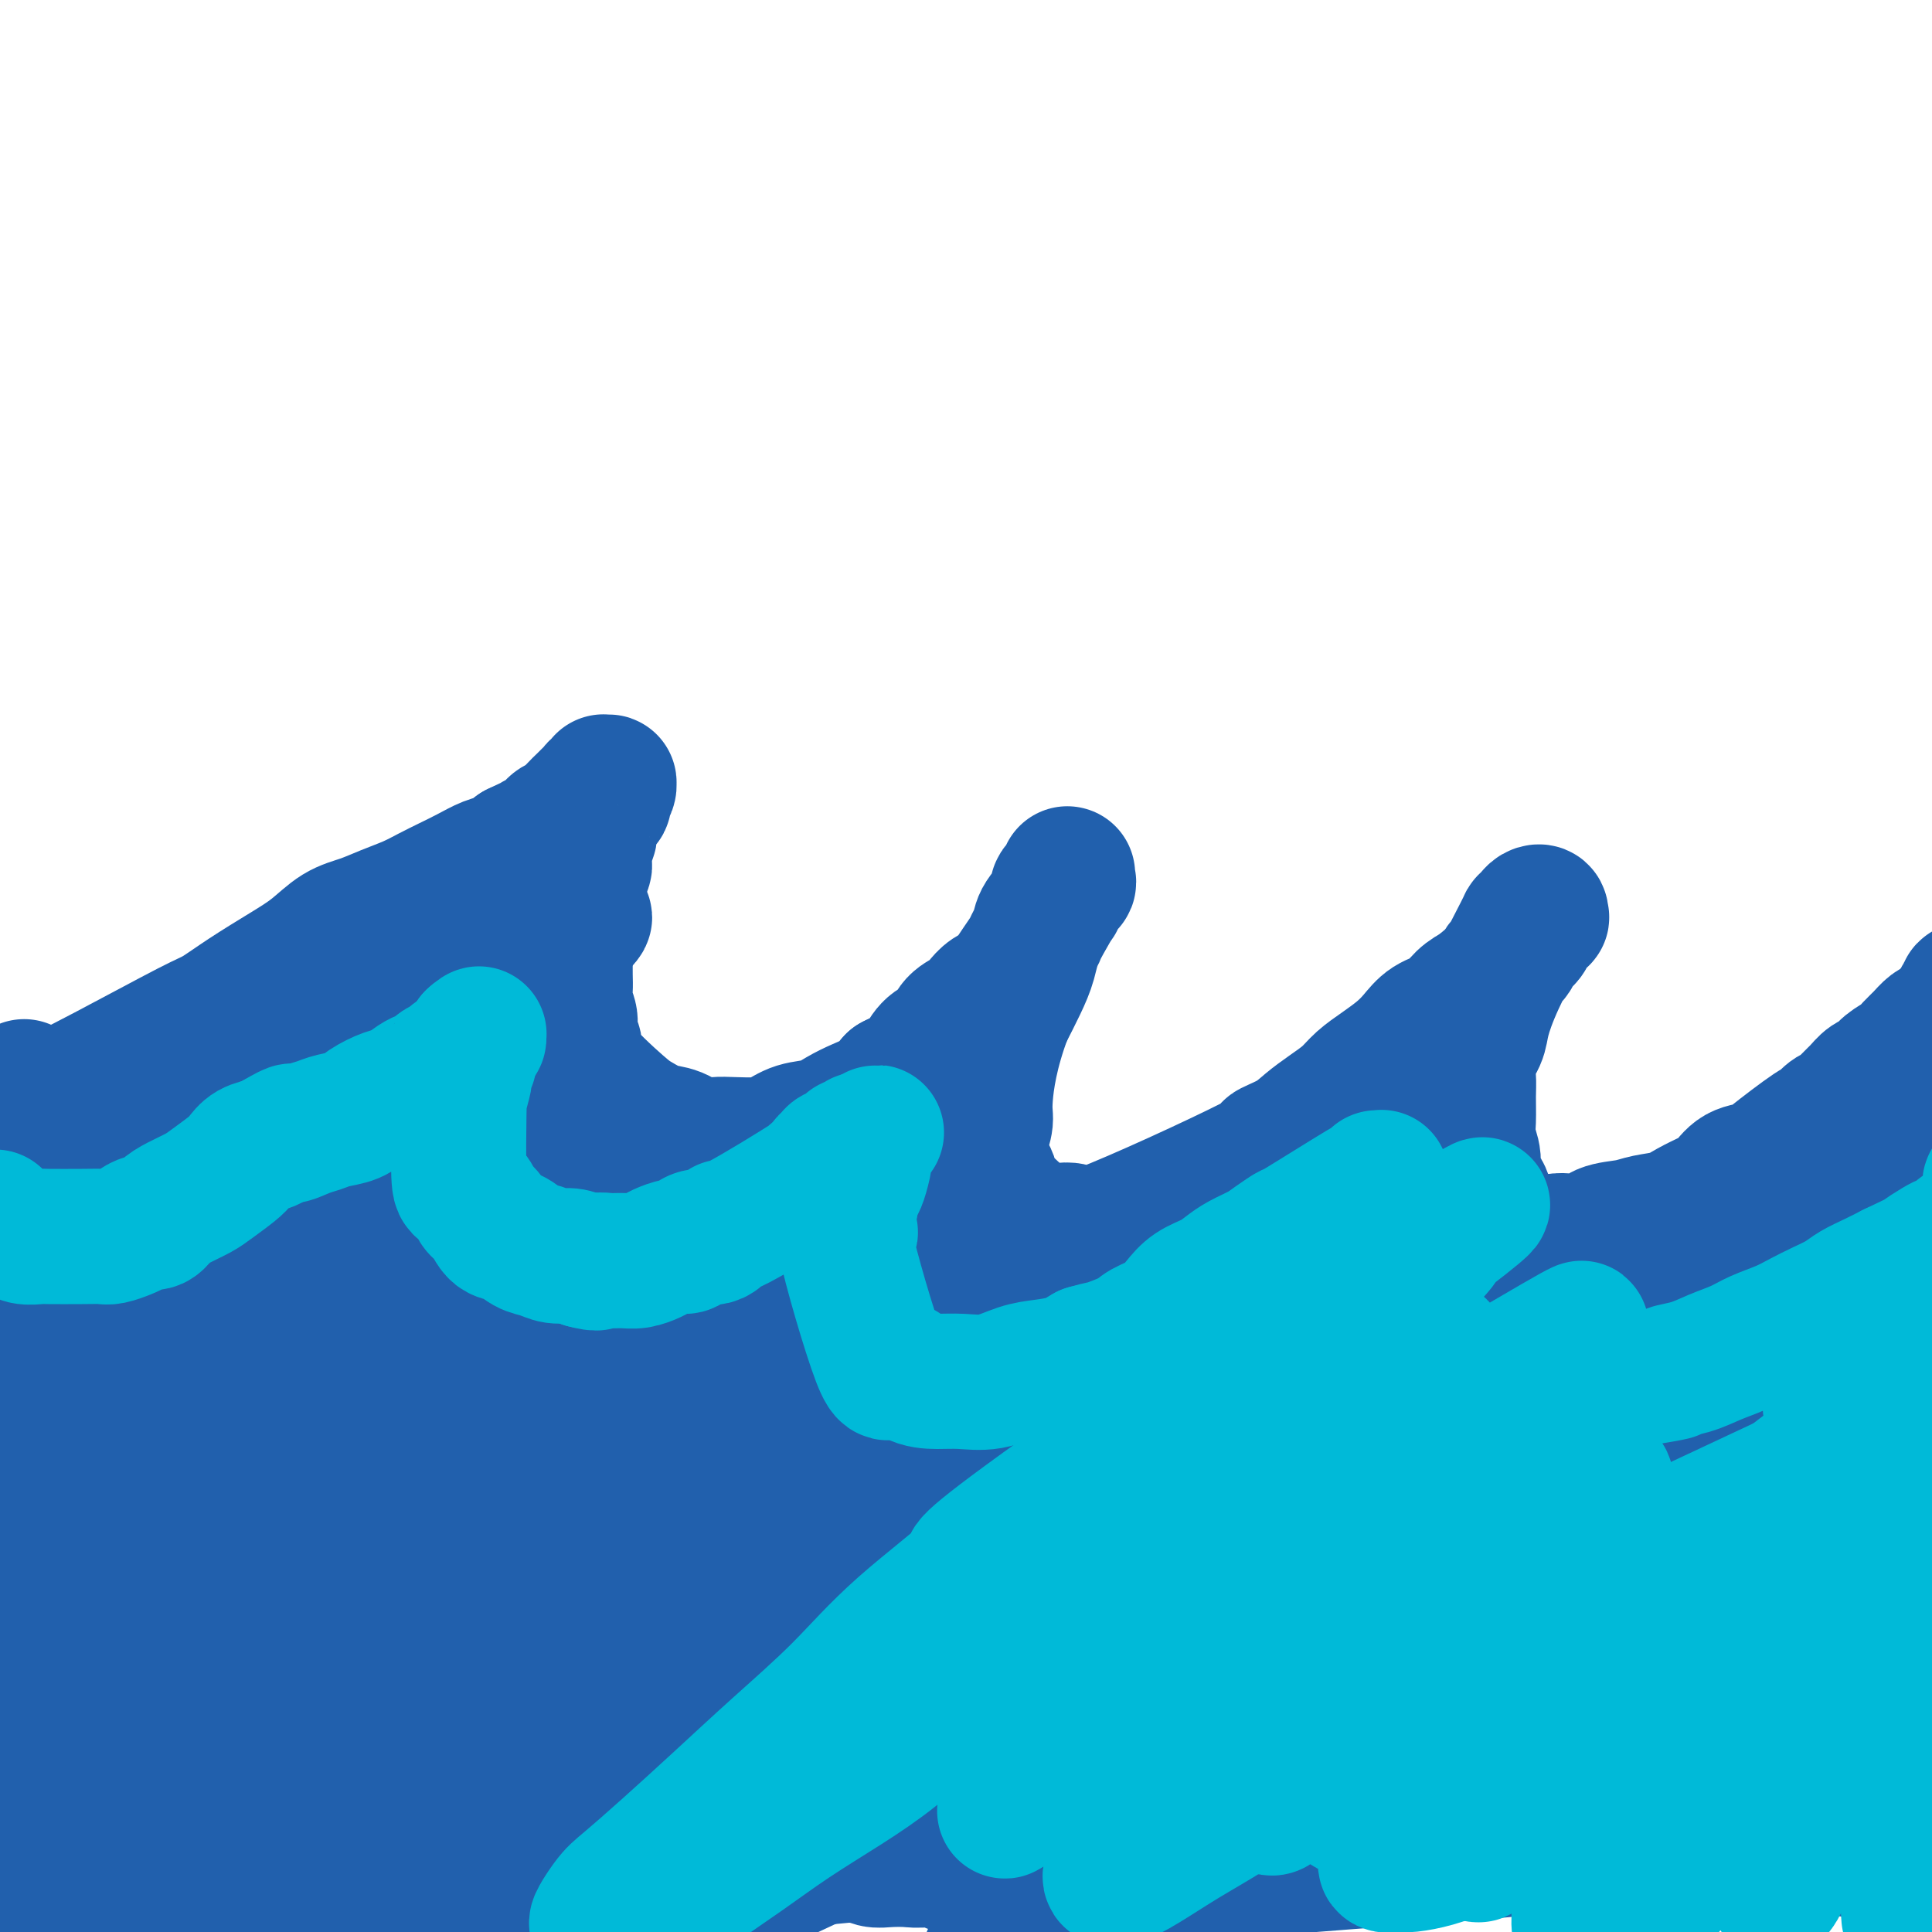 <svg viewBox='0 0 400 400' version='1.1' xmlns='http://www.w3.org/2000/svg' xmlns:xlink='http://www.w3.org/1999/xlink'><g fill='none' stroke='#2160AD' stroke-width='28' stroke-linecap='round' stroke-linejoin='round'><path d='M5,225c1.029,1.011 2.059,2.021 2,3c-0.059,0.979 -1.205,1.926 1,1c2.205,-0.926 7.761,-3.724 14,-7c6.239,-3.276 13.161,-7.029 17,-9c3.839,-1.971 4.595,-2.160 6,-3c1.405,-0.840 3.459,-2.332 6,-4c2.541,-1.668 5.567,-3.510 8,-5c2.433,-1.490 4.271,-2.626 6,-4c1.729,-1.374 3.347,-2.987 5,-4c1.653,-1.013 3.341,-1.426 5,-2c1.659,-0.574 3.290,-1.308 5,-2c1.710,-0.692 3.501,-1.341 5,-2c1.499,-0.659 2.708,-1.328 4,-2c1.292,-0.672 2.667,-1.349 4,-2c1.333,-0.651 2.625,-1.278 4,-2c1.375,-0.722 2.832,-1.541 4,-2c1.168,-0.459 2.048,-0.560 3,-1c0.952,-0.440 1.976,-1.220 3,-2'/><path d='M107,176c6.534,-3.052 4.369,-2.183 4,-2c-0.369,0.183 1.057,-0.322 2,-1c0.943,-0.678 1.405,-1.530 2,-2c0.595,-0.470 1.325,-0.560 2,-1c0.675,-0.440 1.294,-1.232 2,-2c0.706,-0.768 1.499,-1.511 2,-2c0.501,-0.489 0.709,-0.723 1,-1c0.291,-0.277 0.665,-0.596 1,-1c0.335,-0.404 0.629,-0.893 1,-1c0.371,-0.107 0.817,0.167 1,0c0.183,-0.167 0.103,-0.775 0,-1c-0.103,-0.225 -0.228,-0.068 0,0c0.228,0.068 0.808,0.046 1,0c0.192,-0.046 -0.004,-0.115 0,0c0.004,0.115 0.209,0.415 0,1c-0.209,0.585 -0.831,1.455 -1,2c-0.169,0.545 0.113,0.766 0,1c-0.113,0.234 -0.623,0.482 -1,1c-0.377,0.518 -0.622,1.307 -1,2c-0.378,0.693 -0.891,1.289 -1,2c-0.109,0.711 0.185,1.538 0,2c-0.185,0.462 -0.851,0.560 -1,1c-0.149,0.440 0.218,1.221 0,2c-0.218,0.779 -1.020,1.556 -1,2c0.020,0.444 0.863,0.555 1,1c0.137,0.445 -0.431,1.222 -1,2'/><path d='M120,181c-0.725,3.116 -0.037,1.405 0,2c0.037,0.595 -0.579,3.496 -1,5c-0.421,1.504 -0.649,1.609 -1,2c-0.351,0.391 -0.826,1.066 -1,2c-0.174,0.934 -0.046,2.126 0,3c0.046,0.874 0.011,1.430 0,2c-0.011,0.570 0.001,1.153 0,2c-0.001,0.847 -0.016,1.959 0,3c0.016,1.041 0.061,2.011 0,3c-0.061,0.989 -0.230,1.996 0,3c0.230,1.004 0.859,2.006 1,3c0.141,0.994 -0.207,1.981 0,3c0.207,1.019 0.967,2.070 1,3c0.033,0.930 -0.663,1.739 1,4c1.663,2.261 5.683,5.972 8,8c2.317,2.028 2.930,2.372 4,3c1.070,0.628 2.595,1.541 4,2c1.405,0.459 2.690,0.463 4,1c1.310,0.537 2.647,1.606 4,2c1.353,0.394 2.724,0.113 4,0c1.276,-0.113 2.459,-0.057 4,0c1.541,0.057 3.440,0.114 5,0c1.560,-0.114 2.780,-0.401 4,-1c1.220,-0.599 2.441,-1.511 4,-2c1.559,-0.489 3.456,-0.557 5,-1c1.544,-0.443 2.733,-1.263 4,-2c1.267,-0.737 2.610,-1.391 4,-2c1.390,-0.609 2.826,-1.174 4,-2c1.174,-0.826 2.087,-1.913 3,-3'/><path d='M185,224c5.612,-2.756 5.643,-3.147 6,-4c0.357,-0.853 1.040,-2.168 2,-3c0.960,-0.832 2.196,-1.182 3,-2c0.804,-0.818 1.177,-2.104 2,-3c0.823,-0.896 2.097,-1.401 3,-2c0.903,-0.599 1.436,-1.291 2,-2c0.564,-0.709 1.159,-1.436 2,-2c0.841,-0.564 1.928,-0.966 3,-2c1.072,-1.034 2.130,-2.702 3,-4c0.870,-1.298 1.551,-2.228 2,-3c0.449,-0.772 0.664,-1.387 1,-2c0.336,-0.613 0.791,-1.225 1,-2c0.209,-0.775 0.171,-1.713 1,-3c0.829,-1.287 2.523,-2.923 3,-4c0.477,-1.077 -0.265,-1.595 0,-2c0.265,-0.405 1.535,-0.698 2,-1c0.465,-0.302 0.126,-0.613 0,-1c-0.126,-0.387 -0.037,-0.849 0,-1c0.037,-0.151 0.022,0.009 0,0c-0.022,-0.009 -0.049,-0.188 0,0c0.049,0.188 0.176,0.744 -1,3c-1.176,2.256 -3.655,6.213 -5,9c-1.345,2.787 -1.554,4.404 -2,6c-0.446,1.596 -1.127,3.170 -2,5c-0.873,1.830 -1.936,3.915 -3,6'/><path d='M208,210c-2.931,7.776 -3.758,13.715 -4,17c-0.242,3.285 0.103,3.917 0,5c-0.103,1.083 -0.652,2.619 -1,4c-0.348,1.381 -0.494,2.607 0,4c0.494,1.393 1.626,2.952 2,4c0.374,1.048 -0.012,1.584 1,3c1.012,1.416 3.422,3.713 5,5c1.578,1.287 2.322,1.563 3,2c0.678,0.437 1.288,1.037 3,1c1.712,-0.037 4.527,-0.709 5,0c0.473,0.709 -1.396,2.798 6,0c7.396,-2.798 24.056,-10.482 31,-14c6.944,-3.518 4.171,-2.871 4,-3c-0.171,-0.129 2.260,-1.035 4,-2c1.740,-0.965 2.790,-1.991 4,-3c1.210,-1.009 2.582,-2.003 4,-3c1.418,-0.997 2.883,-1.999 4,-3c1.117,-1.001 1.887,-2.001 3,-3c1.113,-0.999 2.570,-1.996 4,-3c1.430,-1.004 2.833,-2.016 4,-3c1.167,-0.984 2.097,-1.940 3,-3c0.903,-1.060 1.778,-2.222 3,-3c1.222,-0.778 2.791,-1.171 4,-2c1.209,-0.829 2.060,-2.094 3,-3c0.940,-0.906 1.970,-1.453 3,-2'/><path d='M306,205c7.053,-5.832 5.184,-4.913 5,-5c-0.184,-0.087 1.317,-1.180 2,-2c0.683,-0.820 0.547,-1.368 1,-2c0.453,-0.632 1.495,-1.350 2,-2c0.505,-0.650 0.472,-1.233 1,-2c0.528,-0.767 1.617,-1.720 2,-2c0.383,-0.280 0.060,0.111 0,0c-0.060,-0.111 0.142,-0.724 0,-1c-0.142,-0.276 -0.628,-0.215 -1,0c-0.372,0.215 -0.628,0.585 -1,1c-0.372,0.415 -0.858,0.876 -1,1c-0.142,0.124 0.059,-0.088 -1,2c-1.059,2.088 -3.380,6.477 -5,10c-1.620,3.523 -2.539,6.181 -3,8c-0.461,1.819 -0.463,2.801 -1,4c-0.537,1.199 -1.609,2.617 -2,4c-0.391,1.383 -0.100,2.732 0,4c0.100,1.268 0.011,2.454 0,4c-0.011,1.546 0.057,3.453 0,5c-0.057,1.547 -0.237,2.735 0,4c0.237,1.265 0.893,2.608 1,4c0.107,1.392 -0.334,2.835 0,4c0.334,1.165 1.443,2.052 2,3c0.557,0.948 0.561,1.956 1,3c0.439,1.044 1.314,2.125 2,3c0.686,0.875 1.185,1.543 2,2c0.815,0.457 1.947,0.702 3,1c1.053,0.298 2.026,0.649 3,1'/><path d='M318,257c2.018,0.627 3.065,0.193 4,0c0.935,-0.193 1.760,-0.146 3,0c1.240,0.146 2.894,0.391 4,0c1.106,-0.391 1.663,-1.417 3,-2c1.337,-0.583 3.453,-0.723 5,-1c1.547,-0.277 2.525,-0.692 4,-1c1.475,-0.308 3.446,-0.510 5,-1c1.554,-0.490 2.689,-1.269 4,-2c1.311,-0.731 2.796,-1.413 4,-2c1.204,-0.587 2.127,-1.080 3,-2c0.873,-0.920 1.696,-2.269 3,-3c1.304,-0.731 3.087,-0.844 4,-1c0.913,-0.156 0.954,-0.356 3,-2c2.046,-1.644 6.095,-4.734 8,-6c1.905,-1.266 1.665,-0.709 2,-1c0.335,-0.291 1.244,-1.430 2,-2c0.756,-0.570 1.357,-0.572 2,-1c0.643,-0.428 1.326,-1.284 2,-2c0.674,-0.716 1.339,-1.294 2,-2c0.661,-0.706 1.318,-1.540 2,-2c0.682,-0.460 1.390,-0.546 2,-1c0.610,-0.454 1.122,-1.277 2,-2c0.878,-0.723 2.122,-1.345 3,-2c0.878,-0.655 1.390,-1.341 2,-2c0.610,-0.659 1.319,-1.290 2,-2c0.681,-0.710 1.334,-1.500 2,-2c0.666,-0.500 1.343,-0.711 2,-1c0.657,-0.289 1.292,-0.655 2,-1c0.708,-0.345 1.488,-0.670 2,-1c0.512,-0.330 0.756,-0.665 1,-1'/><path d='M407,209c8.668,-6.502 3.838,-3.258 2,-2c-1.838,1.258 -0.685,0.529 0,0c0.685,-0.529 0.902,-0.860 1,-1c0.098,-0.140 0.079,-0.090 0,0c-0.079,0.090 -0.216,0.220 0,0c0.216,-0.220 0.786,-0.791 1,-1c0.214,-0.209 0.073,-0.056 0,0c-0.073,0.056 -0.076,0.015 0,0c0.076,-0.015 0.232,-0.004 0,0c-0.232,0.004 -0.850,0.001 -1,0c-0.150,-0.001 0.170,-0.000 0,0c-0.170,0.000 -0.829,0.000 -1,0c-0.171,-0.000 0.147,-0.001 0,0c-0.147,0.001 -0.758,0.004 -1,0c-0.242,-0.004 -0.117,-0.016 0,0c0.117,0.016 0.224,0.061 0,0c-0.224,-0.061 -0.778,-0.227 -1,0c-0.222,0.227 -0.112,0.848 0,1c0.112,0.152 0.226,-0.165 0,0c-0.226,0.165 -0.792,0.814 -1,1c-0.208,0.186 -0.060,-0.090 0,0c0.060,0.090 0.030,0.545 0,1'/><path d='M406,208c-0.713,0.399 0.005,-0.104 0,0c-0.005,0.104 -0.732,0.816 -1,1c-0.268,0.184 -0.075,-0.160 0,0c0.075,0.160 0.034,0.826 0,1c-0.034,0.174 -0.062,-0.142 0,0c0.062,0.142 0.213,0.742 0,1c-0.213,0.258 -0.789,0.173 -1,0c-0.211,-0.173 -0.055,-0.435 0,0c0.055,0.435 0.011,1.565 0,2c-0.011,0.435 0.011,0.173 0,0c-0.011,-0.173 -0.056,-0.256 0,0c0.056,0.256 0.211,0.852 0,1c-0.211,0.148 -0.789,-0.152 -1,0c-0.211,0.152 -0.055,0.758 0,1c0.055,0.242 0.011,0.121 0,0c-0.011,-0.121 0.012,-0.244 0,0c-0.012,0.244 -0.060,0.853 0,1c0.060,0.147 0.227,-0.168 0,0c-0.227,0.168 -0.849,0.820 -1,1c-0.151,0.180 0.168,-0.113 0,0c-0.168,0.113 -0.822,0.633 -1,1c-0.178,0.367 0.121,0.580 0,1c-0.121,0.420 -0.662,1.047 -1,1c-0.338,-0.047 -0.475,-0.767 -1,0c-0.525,0.767 -1.439,3.020 -2,4c-0.561,0.980 -0.769,0.685 -1,1c-0.231,0.315 -0.485,1.239 -1,2c-0.515,0.761 -1.290,1.360 -2,2c-0.710,0.640 -1.355,1.320 -2,2'/><path d='M391,231c-3.087,4.776 -3.306,5.215 -4,6c-0.694,0.785 -1.864,1.915 -3,3c-1.136,1.085 -2.237,2.124 -3,3c-0.763,0.876 -1.189,1.588 -3,3c-1.811,1.412 -5.009,3.523 -7,5c-1.991,1.477 -2.776,2.320 -4,3c-1.224,0.680 -2.886,1.197 -4,2c-1.114,0.803 -1.680,1.891 -3,3c-1.320,1.109 -3.392,2.237 -5,3c-1.608,0.763 -2.750,1.160 -4,2c-1.250,0.840 -2.608,2.121 -4,3c-1.392,0.879 -2.818,1.355 -4,2c-1.182,0.645 -2.119,1.459 -3,2c-0.881,0.541 -1.706,0.810 -4,2c-2.294,1.190 -6.058,3.300 -8,4c-1.942,0.700 -2.061,-0.008 -2,0c0.061,0.008 0.301,0.734 0,1c-0.301,0.266 -1.145,0.071 -1,0c0.145,-0.071 1.277,-0.017 2,0c0.723,0.017 1.038,-0.003 1,0c-0.038,0.003 -0.427,0.030 2,0c2.427,-0.030 7.672,-0.117 10,0c2.328,0.117 1.740,0.437 3,0c1.260,-0.437 4.369,-1.633 6,-2c1.631,-0.367 1.785,0.093 2,0c0.215,-0.093 0.490,-0.741 1,-1c0.510,-0.259 1.255,-0.130 2,0'/><path d='M354,275c4.439,-0.704 1.036,-0.963 0,-1c-1.036,-0.037 0.296,0.149 1,0c0.704,-0.149 0.780,-0.631 1,-1c0.220,-0.369 0.585,-0.624 1,-1c0.415,-0.376 0.881,-0.874 1,-1c0.119,-0.126 -0.109,0.121 0,0c0.109,-0.121 0.555,-0.611 1,-1c0.445,-0.389 0.890,-0.678 1,-1c0.110,-0.322 -0.114,-0.679 0,-1c0.114,-0.321 0.566,-0.608 1,-1c0.434,-0.392 0.848,-0.890 1,-1c0.152,-0.110 0.041,0.166 0,0c-0.041,-0.166 -0.011,-0.776 0,-1c0.011,-0.224 0.003,-0.064 0,0c-0.003,0.064 -0.002,0.032 0,0'/><path d='M405,232c-0.576,4.548 -1.152,9.096 -1,11c0.152,1.904 1.033,1.163 0,4c-1.033,2.837 -3.979,9.252 -6,15c-2.021,5.748 -3.116,10.829 -4,18c-0.884,7.171 -1.557,16.434 -2,21c-0.443,4.566 -0.654,4.437 -1,9c-0.346,4.563 -0.825,13.820 -1,19c-0.175,5.180 -0.047,6.285 0,8c0.047,1.715 0.013,4.041 0,6c-0.013,1.959 -0.004,3.552 0,5c0.004,1.448 0.002,2.752 0,4c-0.002,1.248 -0.004,2.439 0,3c0.004,0.561 0.015,0.493 0,1c-0.015,0.507 -0.056,1.590 0,2c0.056,0.410 0.207,0.149 0,0c-0.207,-0.149 -0.774,-0.186 -1,0c-0.226,0.186 -0.113,0.593 0,0c0.113,-0.593 0.226,-2.187 0,-4c-0.226,-1.813 -0.793,-3.847 -1,-6c-0.207,-2.153 -0.056,-4.426 0,-7c0.056,-2.574 0.016,-5.450 0,-8c-0.016,-2.550 -0.008,-4.775 0,-7'/><path d='M388,326c-0.069,-7.124 0.758,-8.934 1,-11c0.242,-2.066 -0.101,-4.386 0,-8c0.101,-3.614 0.646,-8.520 1,-12c0.354,-3.480 0.518,-5.534 1,-9c0.482,-3.466 1.281,-8.346 2,-12c0.719,-3.654 1.359,-6.084 2,-9c0.641,-2.916 1.282,-6.320 2,-9c0.718,-2.680 1.514,-4.638 2,-7c0.486,-2.362 0.663,-5.129 1,-7c0.337,-1.871 0.834,-2.846 1,-4c0.166,-1.154 0.002,-2.487 0,-3c-0.002,-0.513 0.160,-0.206 0,-1c-0.160,-0.794 -0.642,-2.690 -1,-1c-0.358,1.690 -0.592,6.966 -1,9c-0.408,2.034 -0.989,0.827 -2,10c-1.011,9.173 -2.453,28.726 -3,38c-0.547,9.274 -0.198,8.270 0,10c0.198,1.730 0.246,6.193 0,10c-0.246,3.807 -0.784,6.957 -1,10c-0.216,3.043 -0.109,5.979 0,9c0.109,3.021 0.222,6.128 0,9c-0.222,2.872 -0.777,5.511 -1,8c-0.223,2.489 -0.112,4.830 0,7c0.112,2.170 0.226,4.170 0,6c-0.226,1.830 -0.793,3.491 -1,5c-0.207,1.509 -0.056,2.868 0,4c0.056,1.132 0.016,2.038 0,3c-0.016,0.962 -0.008,1.981 0,3'/><path d='M391,374c-0.404,13.174 0.085,4.110 0,1c-0.085,-3.110 -0.745,-0.266 -1,1c-0.255,1.266 -0.106,0.955 0,1c0.106,0.045 0.170,0.445 0,0c-0.170,-0.445 -0.575,-1.734 -1,-3c-0.425,-1.266 -0.872,-2.508 -1,-4c-0.128,-1.492 0.063,-3.236 0,-5c-0.063,-1.764 -0.379,-3.550 0,-8c0.379,-4.450 1.452,-11.563 2,-16c0.548,-4.437 0.570,-6.197 1,-9c0.430,-2.803 1.269,-6.650 2,-10c0.731,-3.350 1.356,-6.204 2,-9c0.644,-2.796 1.308,-5.533 2,-9c0.692,-3.467 1.412,-7.665 2,-10c0.588,-2.335 1.045,-2.807 3,-9c1.955,-6.193 5.406,-18.107 7,-23c1.594,-4.893 1.329,-2.765 1,-3c-0.329,-0.235 -0.721,-2.834 -1,-4c-0.279,-1.166 -0.445,-0.898 -1,-1c-0.555,-0.102 -1.500,-0.574 -2,-1c-0.500,-0.426 -0.556,-0.804 -1,-1c-0.444,-0.196 -1.277,-0.208 -2,0c-0.723,0.208 -1.337,0.636 -2,1c-0.663,0.364 -1.373,0.665 -2,1c-0.627,0.335 -1.169,0.706 -2,1c-0.831,0.294 -1.952,0.513 -3,1c-1.048,0.487 -2.024,1.244 -3,2'/><path d='M391,258c-2.589,1.480 -3.063,2.181 -4,3c-0.937,0.819 -2.337,1.756 -4,3c-1.663,1.244 -3.589,2.794 -5,4c-1.411,1.206 -2.308,2.067 -4,3c-1.692,0.933 -4.181,1.937 -6,3c-1.819,1.063 -2.969,2.186 -4,3c-1.031,0.814 -1.945,1.318 -5,3c-3.055,1.682 -8.253,4.541 -11,6c-2.747,1.459 -3.042,1.516 -4,2c-0.958,0.484 -2.577,1.394 -4,2c-1.423,0.606 -2.649,0.906 -4,1c-1.351,0.094 -2.827,-0.020 -4,0c-1.173,0.020 -2.042,0.174 -3,0c-0.958,-0.174 -2.004,-0.676 -3,-1c-0.996,-0.324 -1.944,-0.471 -3,-1c-1.056,-0.529 -2.222,-1.439 -3,-2c-0.778,-0.561 -1.168,-0.772 -2,-1c-0.832,-0.228 -2.106,-0.471 -3,-1c-0.894,-0.529 -1.409,-1.342 -2,-2c-0.591,-0.658 -1.258,-1.161 -2,-2c-0.742,-0.839 -1.561,-2.013 -2,-3c-0.439,-0.987 -0.500,-1.788 -1,-3c-0.500,-1.212 -1.440,-2.834 -2,-4c-0.560,-1.166 -0.738,-1.876 -1,-3c-0.262,-1.124 -0.606,-2.662 -1,-4c-0.394,-1.338 -0.837,-2.476 -1,-3c-0.163,-0.524 -0.047,-0.436 -1,-4c-0.953,-3.564 -2.977,-10.782 -5,-18'/><path d='M297,239c-2.022,-6.438 -1.078,-3.035 -1,-3c0.078,0.035 -0.711,-3.300 -1,-5c-0.289,-1.700 -0.078,-1.765 0,-2c0.078,-0.235 0.023,-0.640 0,-1c-0.023,-0.360 -0.013,-0.675 0,-1c0.013,-0.325 0.028,-0.660 0,0c-0.028,0.660 -0.100,2.316 0,3c0.100,0.684 0.372,0.398 0,1c-0.372,0.602 -1.389,2.092 -1,2c0.389,-0.092 2.185,-1.767 -1,3c-3.185,4.767 -11.351,15.974 -15,21c-3.649,5.026 -2.781,3.871 -3,4c-0.219,0.129 -1.524,1.543 -3,3c-1.476,1.457 -3.122,2.956 -4,4c-0.878,1.044 -0.986,1.631 -3,3c-2.014,1.369 -5.933,3.519 -8,5c-2.067,1.481 -2.283,2.295 -3,3c-0.717,0.705 -1.936,1.303 -3,2c-1.064,0.697 -1.973,1.493 -3,2c-1.027,0.507 -2.172,0.723 -3,1c-0.828,0.277 -1.338,0.613 -2,1c-0.662,0.387 -1.475,0.825 -2,1c-0.525,0.175 -0.763,0.088 -1,0'/><path d='M240,286c-5.633,3.401 -2.216,-0.598 -1,-2c1.216,-1.402 0.230,-0.209 0,0c-0.230,0.209 0.297,-0.566 1,-1c0.703,-0.434 1.583,-0.527 2,-1c0.417,-0.473 0.371,-1.327 1,-2c0.629,-0.673 1.932,-1.166 3,-2c1.068,-0.834 1.901,-2.008 3,-3c1.099,-0.992 2.464,-1.801 4,-3c1.536,-1.199 3.245,-2.787 5,-4c1.755,-1.213 3.557,-2.052 5,-3c1.443,-0.948 2.526,-2.006 4,-3c1.474,-0.994 3.339,-1.923 5,-3c1.661,-1.077 3.117,-2.302 4,-3c0.883,-0.698 1.191,-0.871 4,-3c2.809,-2.129 8.118,-6.216 10,-8c1.882,-1.784 0.338,-1.267 0,-1c-0.338,0.267 0.529,0.282 1,0c0.471,-0.282 0.544,-0.861 0,-1c-0.544,-0.139 -1.706,0.162 -2,0c-0.294,-0.162 0.280,-0.786 0,-1c-0.280,-0.214 -1.414,-0.018 -2,0c-0.586,0.018 -0.623,-0.143 -1,0c-0.377,0.143 -1.094,0.591 -2,1c-0.906,0.409 -2.003,0.781 -3,1c-0.997,0.219 -1.896,0.286 -3,1c-1.104,0.714 -2.413,2.077 -4,3c-1.587,0.923 -3.454,1.407 -5,2c-1.546,0.593 -2.773,1.297 -4,2'/><path d='M265,252c-4.833,1.840 -4.917,1.440 -6,2c-1.083,0.560 -3.167,2.079 -5,3c-1.833,0.921 -3.417,1.244 -5,2c-1.583,0.756 -3.167,1.946 -5,3c-1.833,1.054 -3.915,1.973 -6,3c-2.085,1.027 -4.174,2.164 -6,3c-1.826,0.836 -3.388,1.373 -5,2c-1.612,0.627 -3.274,1.346 -5,2c-1.726,0.654 -3.516,1.245 -5,2c-1.484,0.755 -2.663,1.674 -4,2c-1.337,0.326 -2.834,0.058 -4,0c-1.166,-0.058 -2.003,0.094 -3,0c-0.997,-0.094 -2.155,-0.433 -3,-1c-0.845,-0.567 -1.378,-1.362 -2,-2c-0.622,-0.638 -1.333,-1.118 -2,-2c-0.667,-0.882 -1.289,-2.166 -2,-3c-0.711,-0.834 -1.511,-1.217 -2,-2c-0.489,-0.783 -0.667,-1.965 -1,-3c-0.333,-1.035 -0.821,-1.922 -1,-3c-0.179,-1.078 -0.048,-2.347 0,-4c0.048,-1.653 0.012,-3.692 0,-5c-0.012,-1.308 -0.001,-1.886 0,-3c0.001,-1.114 -0.010,-2.763 0,-4c0.010,-1.237 0.040,-2.060 0,-3c-0.040,-0.940 -0.150,-1.996 0,-3c0.150,-1.004 0.561,-1.956 1,-3c0.439,-1.044 0.907,-2.179 1,-3c0.093,-0.821 -0.188,-1.328 0,-2c0.188,-0.672 0.844,-1.510 1,-2c0.156,-0.490 -0.189,-0.632 0,-1c0.189,-0.368 0.911,-0.962 1,-1c0.089,-0.038 -0.456,0.481 -1,1'/><path d='M196,227c0.382,-4.991 -0.164,-0.968 -1,1c-0.836,1.968 -1.963,1.882 -3,2c-1.037,0.118 -1.984,0.440 -3,1c-1.016,0.560 -2.100,1.356 -3,2c-0.900,0.644 -1.614,1.135 -3,2c-1.386,0.865 -3.442,2.104 -5,3c-1.558,0.896 -2.617,1.448 -4,2c-1.383,0.552 -3.090,1.104 -5,2c-1.910,0.896 -4.022,2.137 -6,3c-1.978,0.863 -3.823,1.350 -6,2c-2.177,0.650 -4.687,1.463 -7,2c-2.313,0.537 -4.429,0.798 -7,1c-2.571,0.202 -5.599,0.347 -7,1c-1.401,0.653 -1.177,1.816 -6,1c-4.823,-0.816 -14.694,-3.610 -19,-5c-4.306,-1.390 -3.049,-1.375 -3,-2c0.049,-0.625 -1.111,-1.888 -2,-3c-0.889,-1.112 -1.506,-2.071 -2,-3c-0.494,-0.929 -0.865,-1.826 -1,-3c-0.135,-1.174 -0.035,-2.625 0,-4c0.035,-1.375 0.006,-2.676 0,-4c-0.006,-1.324 0.013,-2.672 0,-4c-0.013,-1.328 -0.056,-2.635 0,-4c0.056,-1.365 0.211,-2.789 0,-4c-0.211,-1.211 -0.788,-2.211 -1,-3c-0.212,-0.789 -0.061,-1.368 0,-3c0.061,-1.632 0.030,-4.316 0,-7'/><path d='M102,203c-0.326,-6.787 -0.140,-5.755 0,-6c0.140,-0.245 0.235,-1.767 0,-3c-0.235,-1.233 -0.798,-2.177 -1,-3c-0.202,-0.823 -0.043,-1.525 0,-2c0.043,-0.475 -0.032,-0.725 0,-1c0.032,-0.275 0.170,-0.577 0,-1c-0.170,-0.423 -0.648,-0.966 -1,-1c-0.352,-0.034 -0.578,0.441 -1,1c-0.422,0.559 -1.038,1.201 -2,2c-0.962,0.799 -2.268,1.753 -4,3c-1.732,1.247 -3.888,2.786 -6,4c-2.112,1.214 -4.180,2.104 -7,4c-2.820,1.896 -6.392,4.798 -8,6c-1.608,1.202 -1.251,0.703 -8,5c-6.749,4.297 -20.605,13.391 -27,17c-6.395,3.609 -5.330,1.734 -6,2c-0.670,0.266 -3.074,2.673 -5,4c-1.926,1.327 -3.374,1.574 -5,2c-1.626,0.426 -3.429,1.032 -5,2c-1.571,0.968 -2.908,2.297 -4,3c-1.092,0.703 -1.938,0.781 -3,1c-1.062,0.219 -2.338,0.580 -3,1c-0.662,0.420 -0.708,0.898 -1,1c-0.292,0.102 -0.830,-0.172 -1,0c-0.170,0.172 0.026,0.788 0,1c-0.026,0.212 -0.276,0.019 0,0c0.276,-0.019 1.079,0.138 2,0c0.921,-0.138 1.961,-0.569 3,-1'/><path d='M9,244c1.326,-0.755 2.140,-2.142 4,-3c1.860,-0.858 4.765,-1.186 8,-3c3.235,-1.814 6.800,-5.113 11,-8c4.200,-2.887 9.033,-5.361 14,-8c4.967,-2.639 10.067,-5.441 15,-8c4.933,-2.559 9.701,-4.873 14,-7c4.299,-2.127 8.131,-4.066 12,-6c3.869,-1.934 7.775,-3.863 11,-5c3.225,-1.137 5.769,-1.483 8,-2c2.231,-0.517 4.149,-1.205 6,-2c1.851,-0.795 3.636,-1.697 5,-2c1.364,-0.303 2.309,-0.009 3,0c0.691,0.009 1.130,-0.269 1,0c-0.130,0.269 -0.827,1.084 -2,2c-1.173,0.916 -2.822,1.932 -5,3c-2.178,1.068 -4.884,2.187 -8,4c-3.116,1.813 -6.642,4.319 -11,7c-4.358,2.681 -9.547,5.538 -14,8c-4.453,2.462 -8.168,4.530 -12,7c-3.832,2.470 -7.780,5.343 -12,8c-4.220,2.657 -8.712,5.099 -12,7c-3.288,1.901 -5.372,3.262 -8,5c-2.628,1.738 -5.801,3.854 -8,5c-2.199,1.146 -3.423,1.324 -7,4c-3.577,2.676 -9.505,7.851 -12,10c-2.495,2.149 -1.556,1.271 -1,1c0.556,-0.271 0.730,0.065 3,-1c2.270,-1.065 6.635,-3.533 11,-6'/><path d='M23,254c3.729,-2.150 6.553,-4.525 10,-7c3.447,-2.475 7.519,-5.049 12,-8c4.481,-2.951 9.372,-6.277 14,-9c4.628,-2.723 8.993,-4.841 13,-7c4.007,-2.159 7.658,-4.358 11,-6c3.342,-1.642 6.377,-2.725 9,-4c2.623,-1.275 4.833,-2.741 7,-4c2.167,-1.259 4.291,-2.312 6,-3c1.709,-0.688 3.005,-1.010 4,-1c0.995,0.010 1.690,0.354 2,0c0.310,-0.354 0.234,-1.406 -2,0c-2.234,1.406 -6.625,5.271 -8,6c-1.375,0.729 0.268,-1.678 -12,7c-12.268,8.678 -38.446,28.440 -50,37c-11.554,8.560 -8.483,5.917 -9,6c-0.517,0.083 -4.623,2.891 -7,5c-2.377,2.109 -3.026,3.520 -4,5c-0.974,1.480 -2.273,3.030 -3,4c-0.727,0.970 -0.883,1.360 -1,2c-0.117,0.640 -0.193,1.529 0,2c0.193,0.471 0.657,0.523 2,0c1.343,-0.523 3.565,-1.620 6,-3c2.435,-1.380 5.084,-3.043 8,-5c2.916,-1.957 6.100,-4.208 10,-7c3.900,-2.792 8.517,-6.124 13,-9c4.483,-2.876 8.830,-5.297 13,-8c4.170,-2.703 8.161,-5.689 12,-8c3.839,-2.311 7.525,-3.946 11,-6c3.475,-2.054 6.737,-4.527 10,-7'/><path d='M100,226c14.223,-8.809 7.281,-4.332 7,-4c-0.281,0.332 6.099,-3.481 9,-5c2.901,-1.519 2.323,-0.743 2,0c-0.323,0.743 -0.389,1.453 -1,2c-0.611,0.547 -1.766,0.933 -5,3c-3.234,2.067 -8.549,5.817 -13,9c-4.451,3.183 -8.040,5.800 -13,9c-4.960,3.200 -11.290,6.984 -17,11c-5.710,4.016 -10.798,8.263 -16,12c-5.202,3.737 -10.517,6.963 -15,10c-4.483,3.037 -8.133,5.883 -12,9c-3.867,3.117 -7.952,6.504 -11,9c-3.048,2.496 -5.060,4.100 -7,6c-1.940,1.900 -3.809,4.096 -6,6c-2.191,1.904 -4.703,3.516 -5,4c-0.297,0.484 1.621,-0.161 4,-2c2.379,-1.839 5.217,-4.873 9,-8c3.783,-3.127 8.510,-6.348 12,-9c3.490,-2.652 5.744,-4.737 13,-10c7.256,-5.263 19.516,-13.704 26,-18c6.484,-4.296 7.194,-4.445 9,-6c1.806,-1.555 4.708,-4.514 7,-6c2.292,-1.486 3.973,-1.498 6,-3c2.027,-1.502 4.399,-4.496 5,-6c0.601,-1.504 -0.569,-1.520 -2,-1c-1.431,0.520 -3.123,1.577 -6,3c-2.877,1.423 -6.938,3.211 -11,5'/><path d='M69,246c-5.494,2.451 -9.728,5.077 -14,8c-4.272,2.923 -8.582,6.141 -13,9c-4.418,2.859 -8.944,5.359 -13,8c-4.056,2.641 -7.643,5.422 -11,8c-3.357,2.578 -6.483,4.952 -9,7c-2.517,2.048 -4.426,3.769 -6,5c-1.574,1.231 -2.813,1.972 -4,3c-1.187,1.028 -2.323,2.344 -3,3c-0.677,0.656 -0.897,0.653 -1,1c-0.103,0.347 -0.089,1.045 0,1c0.089,-0.045 0.254,-0.834 2,-3c1.746,-2.166 5.075,-5.708 6,-7c0.925,-1.292 -0.552,-0.334 8,-8c8.552,-7.666 27.133,-23.954 35,-31c7.867,-7.046 5.021,-4.848 5,-5c-0.021,-0.152 2.784,-2.652 4,-4c1.216,-1.348 0.844,-1.542 1,-2c0.156,-0.458 0.839,-1.179 1,-2c0.161,-0.821 -0.200,-1.743 -2,-1c-1.800,0.743 -5.039,3.152 -8,5c-2.961,1.848 -5.642,3.134 -9,5c-3.358,1.866 -7.391,4.311 -11,7c-3.609,2.689 -6.792,5.623 -10,8c-3.208,2.377 -6.441,4.197 -9,6c-2.559,1.803 -4.442,3.588 -6,5c-1.558,1.412 -2.789,2.451 -4,4c-1.211,1.549 -2.403,3.609 -3,5c-0.597,1.391 -0.599,2.112 0,3c0.599,0.888 1.800,1.944 3,3'/><path d='M-2,287c1.485,1.006 3.696,0.519 6,0c2.304,-0.519 4.699,-1.072 8,-2c3.301,-0.928 7.507,-2.232 12,-4c4.493,-1.768 9.273,-4.000 14,-6c4.727,-2.000 9.403,-3.767 15,-6c5.597,-2.233 12.117,-4.930 18,-7c5.883,-2.070 11.128,-3.513 16,-5c4.872,-1.487 9.370,-3.018 13,-4c3.630,-0.982 6.390,-1.414 9,-2c2.610,-0.586 5.069,-1.325 8,-2c2.931,-0.675 6.333,-1.287 7,-1c0.667,0.287 -1.402,1.474 2,0c3.402,-1.474 12.274,-5.608 -1,2c-13.274,7.608 -48.692,26.957 -65,36c-16.308,9.043 -13.504,7.781 -15,9c-1.496,1.219 -7.292,4.918 -12,8c-4.708,3.082 -8.327,5.545 -12,8c-3.673,2.455 -7.400,4.902 -10,7c-2.600,2.098 -4.072,3.848 -7,7c-2.928,3.152 -7.312,7.704 -9,10c-1.688,2.296 -0.678,2.334 0,3c0.678,0.666 1.026,1.961 3,2c1.974,0.039 5.573,-1.177 9,-3c3.427,-1.823 6.681,-4.251 11,-7c4.319,-2.749 9.701,-5.817 15,-9c5.299,-3.183 10.514,-6.481 16,-10c5.486,-3.519 11.243,-7.260 17,-11'/><path d='M66,300c12.054,-7.457 12.690,-7.600 15,-9c2.310,-1.400 6.293,-4.058 12,-8c5.707,-3.942 13.139,-9.167 17,-12c3.861,-2.833 4.150,-3.273 5,-4c0.850,-0.727 2.262,-1.740 4,-3c1.738,-1.260 3.801,-2.766 3,-3c-0.801,-0.234 -4.467,0.803 -13,5c-8.533,4.197 -21.935,11.552 -32,17c-10.065,5.448 -16.794,8.987 -21,11c-4.206,2.013 -5.889,2.498 -19,11c-13.111,8.502 -37.650,25.021 -46,32c-8.350,6.979 -0.510,4.417 4,3c4.510,-1.417 5.690,-1.689 8,-3c2.310,-1.311 5.751,-3.660 10,-6c4.249,-2.340 9.305,-4.671 15,-8c5.695,-3.329 12.028,-7.658 18,-11c5.972,-3.342 11.583,-5.699 19,-9c7.417,-3.301 16.639,-7.548 25,-11c8.361,-3.452 15.860,-6.111 23,-9c7.140,-2.889 13.922,-6.009 20,-8c6.078,-1.991 11.451,-2.855 16,-4c4.549,-1.145 8.275,-2.573 12,-4'/><path d='M161,267c19.378,-6.593 19.824,-5.077 22,-5c2.176,0.077 6.081,-1.285 9,-2c2.919,-0.715 4.851,-0.783 7,-1c2.149,-0.217 4.517,-0.581 6,-1c1.483,-0.419 2.083,-0.891 3,-1c0.917,-0.109 2.151,0.147 3,0c0.849,-0.147 1.311,-0.697 1,-1c-0.311,-0.303 -1.397,-0.359 -3,0c-1.603,0.359 -3.723,1.134 -6,2c-2.277,0.866 -4.710,1.824 -8,3c-3.290,1.176 -7.436,2.570 -11,4c-3.564,1.430 -6.544,2.896 -11,5c-4.456,2.104 -10.386,4.845 -12,5c-1.614,0.155 1.088,-2.275 -12,5c-13.088,7.275 -41.966,24.255 -55,32c-13.034,7.745 -10.223,6.254 -11,7c-0.777,0.746 -5.141,3.728 -11,8c-5.859,4.272 -13.213,9.832 -18,13c-4.787,3.168 -7.007,3.943 -9,5c-1.993,1.057 -3.759,2.397 -6,4c-2.241,1.603 -4.956,3.469 -7,5c-2.044,1.531 -3.415,2.728 -5,4c-1.585,1.272 -3.384,2.619 -5,4c-1.616,1.381 -3.051,2.795 -4,4c-0.949,1.205 -1.414,2.201 -2,3c-0.586,0.799 -1.293,1.399 -2,2'/><path d='M14,371c-3.186,2.746 -2.152,1.110 -2,1c0.152,-0.110 -0.577,1.305 -1,2c-0.423,0.695 -0.539,0.672 0,0c0.539,-0.672 1.732,-1.991 3,-3c1.268,-1.009 2.612,-1.708 5,-4c2.388,-2.292 5.820,-6.178 9,-9c3.180,-2.822 6.107,-4.579 10,-8c3.893,-3.421 8.751,-8.507 13,-12c4.249,-3.493 7.890,-5.395 12,-8c4.110,-2.605 8.688,-5.913 13,-9c4.312,-3.087 8.359,-5.953 13,-9c4.641,-3.047 9.876,-6.274 12,-8c2.124,-1.726 1.136,-1.950 12,-6c10.864,-4.050 33.579,-11.926 43,-15c9.421,-3.074 5.549,-1.345 5,-1c-0.549,0.345 2.226,-0.694 4,-1c1.774,-0.306 2.545,0.122 3,0c0.455,-0.122 0.592,-0.792 1,-1c0.408,-0.208 1.088,0.047 1,0c-0.088,-0.047 -0.943,-0.395 -3,0c-2.057,0.395 -5.314,1.535 -9,3c-3.686,1.465 -7.800,3.257 -12,5c-4.200,1.743 -8.487,3.437 -13,5c-4.513,1.563 -9.251,2.996 -14,5c-4.749,2.004 -9.509,4.578 -15,7c-5.491,2.422 -11.712,4.692 -17,7c-5.288,2.308 -9.644,4.654 -14,7'/><path d='M73,319c-16.590,6.427 -10.565,3.496 -14,5c-3.435,1.504 -16.329,7.445 -23,11c-6.671,3.555 -7.120,4.725 -9,6c-1.880,1.275 -5.192,2.655 -8,4c-2.808,1.345 -5.111,2.656 -7,4c-1.889,1.344 -3.364,2.723 -5,4c-1.636,1.277 -3.434,2.452 -5,4c-1.566,1.548 -2.900,3.468 -4,5c-1.100,1.532 -1.968,2.677 -3,4c-1.032,1.323 -2.229,2.826 -3,4c-0.771,1.174 -1.115,2.021 -2,3c-0.885,0.979 -2.311,2.091 -3,3c-0.689,0.909 -0.641,1.616 -1,2c-0.359,0.384 -1.125,0.444 -2,2c-0.875,1.556 -1.858,4.607 -1,6c0.858,1.393 3.556,1.128 5,1c1.444,-0.128 1.633,-0.117 3,0c1.367,0.117 3.913,0.342 6,0c2.087,-0.342 3.717,-1.249 6,-2c2.283,-0.751 5.220,-1.345 8,-2c2.780,-0.655 5.404,-1.372 8,-2c2.596,-0.628 5.163,-1.168 8,-2c2.837,-0.832 5.945,-1.955 9,-3c3.055,-1.045 6.056,-2.012 9,-3c2.944,-0.988 5.831,-1.997 9,-3c3.169,-1.003 6.620,-2.001 10,-3c3.380,-0.999 6.690,-2.000 10,-3'/><path d='M74,364c13.784,-4.028 9.745,-2.597 11,-3c1.255,-0.403 7.804,-2.639 12,-4c4.196,-1.361 6.039,-1.846 13,-4c6.961,-2.154 19.042,-5.977 26,-8c6.958,-2.023 8.794,-2.247 12,-3c3.206,-0.753 7.782,-2.034 12,-3c4.218,-0.966 8.077,-1.617 12,-2c3.923,-0.383 7.909,-0.499 12,-1c4.091,-0.501 8.288,-1.386 12,-2c3.712,-0.614 6.938,-0.958 10,-1c3.062,-0.042 5.959,0.217 9,0c3.041,-0.217 6.225,-0.911 8,-1c1.775,-0.089 2.139,0.426 6,-1c3.861,-1.426 11.218,-4.793 14,-6c2.782,-1.207 0.988,-0.254 -4,0c-4.988,0.254 -13.171,-0.190 -19,0c-5.829,0.190 -9.304,1.015 -16,3c-6.696,1.985 -16.612,5.128 -26,8c-9.388,2.872 -18.249,5.471 -27,8c-8.751,2.529 -17.391,4.988 -24,7c-6.609,2.012 -11.188,3.578 -16,5c-4.812,1.422 -9.857,2.701 -14,4c-4.143,1.299 -7.385,2.619 -11,4c-3.615,1.381 -7.604,2.823 -11,4c-3.396,1.177 -6.198,2.088 -9,3'/><path d='M66,371c-25.203,8.844 -19.209,9.454 -19,11c0.209,1.546 -5.367,4.027 -9,6c-3.633,1.973 -5.324,3.438 -8,5c-2.676,1.562 -6.338,3.219 -9,5c-2.662,1.781 -4.323,3.684 -6,5c-1.677,1.316 -3.368,2.043 -5,3c-1.632,0.957 -3.203,2.142 -4,3c-0.797,0.858 -0.818,1.388 -1,2c-0.182,0.612 -0.524,1.306 0,2c0.524,0.694 1.913,1.389 3,2c1.087,0.611 1.872,1.138 5,1c3.128,-0.138 8.598,-0.941 7,0c-1.598,0.941 -10.265,3.626 10,-2c20.265,-5.626 69.463,-19.563 89,-25c19.537,-5.437 9.412,-2.374 16,-2c6.588,0.374 29.890,-1.940 41,-3c11.110,-1.060 10.027,-0.865 12,-1c1.973,-0.135 7.002,-0.599 11,-1c3.998,-0.401 6.966,-0.740 10,-1c3.034,-0.260 6.133,-0.440 9,-1c2.867,-0.560 5.500,-1.501 8,-2c2.500,-0.499 4.865,-0.558 7,-1c2.135,-0.442 4.038,-1.269 6,-2c1.962,-0.731 3.981,-1.365 6,-2'/><path d='M245,373c6.240,-1.488 8.341,-1.708 10,-2c1.659,-0.292 2.877,-0.655 4,-1c1.123,-0.345 2.152,-0.670 3,-1c0.848,-0.330 1.515,-0.665 2,-1c0.485,-0.335 0.788,-0.670 1,-1c0.212,-0.330 0.332,-0.654 0,-1c-0.332,-0.346 -1.116,-0.714 -2,-1c-0.884,-0.286 -1.867,-0.491 -3,-1c-1.133,-0.509 -2.415,-1.321 -4,-2c-1.585,-0.679 -3.473,-1.223 -5,-2c-1.527,-0.777 -2.694,-1.785 -6,-2c-3.306,-0.215 -8.752,0.363 -7,-2c1.752,-2.363 10.701,-7.667 -11,2c-21.701,9.667 -74.053,34.303 -95,44c-20.947,9.697 -10.489,4.453 -8,3c2.489,-1.453 -2.992,0.883 -6,2c-3.008,1.117 -3.545,1.013 -4,1c-0.455,-0.013 -0.829,0.063 -1,0c-0.171,-0.063 -0.140,-0.265 0,-1c0.140,-0.735 0.390,-2.001 1,-4c0.610,-1.999 1.581,-4.729 3,-7c1.419,-2.271 3.288,-4.081 6,-7c2.712,-2.919 6.268,-6.945 10,-11c3.732,-4.055 7.639,-8.138 12,-12c4.361,-3.862 9.174,-7.501 13,-11c3.826,-3.499 6.665,-6.857 10,-10c3.335,-3.143 7.168,-6.072 11,-9'/><path d='M179,336c10.479,-9.426 8.678,-6.492 10,-7c1.322,-0.508 5.768,-4.459 9,-7c3.232,-2.541 5.251,-3.672 7,-5c1.749,-1.328 3.227,-2.853 5,-4c1.773,-1.147 3.841,-1.915 5,-3c1.159,-1.085 1.408,-2.487 2,-3c0.592,-0.513 1.526,-0.135 1,-1c-0.526,-0.865 -2.514,-2.971 -4,-4c-1.486,-1.029 -2.472,-0.979 -4,-1c-1.528,-0.021 -3.599,-0.112 -6,0c-2.401,0.112 -5.132,0.426 -9,2c-3.868,1.574 -8.873,4.408 -10,5c-1.127,0.592 1.624,-1.058 -13,7c-14.624,8.058 -46.624,25.823 -60,33c-13.376,7.177 -8.129,3.765 -8,3c0.129,-0.765 -4.861,1.115 -8,2c-3.139,0.885 -4.426,0.773 -6,1c-1.574,0.227 -3.435,0.793 -5,1c-1.565,0.207 -2.833,0.054 -4,0c-1.167,-0.054 -2.234,-0.008 -3,0c-0.766,0.008 -1.232,-0.021 -2,0c-0.768,0.021 -1.839,0.091 -2,0c-0.161,-0.091 0.587,-0.342 1,-1c0.413,-0.658 0.492,-1.723 2,-3c1.508,-1.277 4.444,-2.767 8,-5c3.556,-2.233 7.730,-5.209 12,-8c4.270,-2.791 8.635,-5.395 13,-8'/><path d='M110,330c10.712,-6.624 19.492,-10.685 25,-13c5.508,-2.315 7.746,-2.885 11,-4c3.254,-1.115 7.526,-2.775 11,-4c3.474,-1.225 6.150,-2.015 9,-3c2.850,-0.985 5.875,-2.165 9,-3c3.125,-0.835 6.352,-1.324 9,-2c2.648,-0.676 4.718,-1.539 7,-2c2.282,-0.461 4.776,-0.520 7,-1c2.224,-0.480 4.178,-1.382 6,-2c1.822,-0.618 3.512,-0.953 5,-1c1.488,-0.047 2.773,0.194 4,0c1.227,-0.194 2.395,-0.823 3,-1c0.605,-0.177 0.646,0.098 2,0c1.354,-0.098 4.019,-0.571 5,-1c0.981,-0.429 0.277,-0.816 0,-1c-0.277,-0.184 -0.127,-0.166 -2,1c-1.873,1.166 -5.769,3.481 -9,5c-3.231,1.519 -5.797,2.241 -9,4c-3.203,1.759 -7.044,4.554 -11,7c-3.956,2.446 -8.027,4.543 -12,7c-3.973,2.457 -7.850,5.273 -12,8c-4.150,2.727 -8.575,5.363 -13,8'/><path d='M155,332c-15.011,8.933 -18.539,11.767 -22,14c-3.461,2.233 -6.856,3.866 -10,6c-3.144,2.134 -6.036,4.767 -9,7c-2.964,2.233 -5.999,4.064 -9,6c-3.001,1.936 -5.968,3.977 -9,6c-3.032,2.023 -6.130,4.028 -9,6c-2.870,1.972 -5.513,3.909 -8,6c-2.487,2.091 -4.820,4.334 -7,6c-2.180,1.666 -4.209,2.753 -6,4c-1.791,1.247 -3.344,2.653 -3,3c0.344,0.347 2.587,-0.365 -4,3c-6.587,3.365 -22.003,10.806 -1,2c21.003,-8.806 78.426,-33.858 103,-44c24.574,-10.142 16.300,-5.373 16,-4c-0.300,1.373 7.374,-0.651 13,-2c5.626,-1.349 9.202,-2.022 13,-2c3.798,0.022 7.816,0.738 11,1c3.184,0.262 5.533,0.070 11,0c5.467,-0.070 14.053,-0.019 19,0c4.947,0.019 6.255,0.005 8,0c1.745,-0.005 3.927,-0.001 6,0c2.073,0.001 4.036,0.001 6,0'/><path d='M264,350c10.433,0.154 6.014,0.038 5,0c-1.014,-0.038 1.377,0.001 3,0c1.623,-0.001 2.479,-0.042 3,0c0.521,0.042 0.707,0.166 1,0c0.293,-0.166 0.693,-0.623 1,-1c0.307,-0.377 0.520,-0.675 0,-1c-0.520,-0.325 -1.772,-0.678 -3,-1c-1.228,-0.322 -2.430,-0.614 -4,-1c-1.570,-0.386 -3.507,-0.865 -6,-1c-2.493,-0.135 -5.542,0.075 -9,0c-3.458,-0.075 -7.326,-0.436 -13,0c-5.674,0.436 -13.155,1.670 -15,2c-1.845,0.330 1.947,-0.244 -17,2c-18.947,2.244 -60.632,7.305 -80,9c-19.368,1.695 -16.417,0.024 -16,-1c0.417,-1.024 -1.698,-1.402 -3,-2c-1.302,-0.598 -1.791,-1.417 -1,-3c0.791,-1.583 2.862,-3.932 5,-6c2.138,-2.068 4.342,-3.857 7,-6c2.658,-2.143 5.771,-4.639 9,-7c3.229,-2.361 6.576,-4.585 10,-7c3.424,-2.415 6.927,-5.021 10,-7c3.073,-1.979 5.716,-3.331 8,-5c2.284,-1.669 4.210,-3.653 6,-5c1.790,-1.347 3.443,-2.055 5,-3c1.557,-0.945 3.016,-2.127 4,-3c0.984,-0.873 1.492,-1.436 2,-2'/><path d='M176,301c8.937,-6.395 4.279,-2.881 3,-2c-1.279,0.881 0.820,-0.871 2,-2c1.180,-1.129 1.442,-1.636 2,-2c0.558,-0.364 1.412,-0.584 2,-1c0.588,-0.416 0.910,-1.029 2,-2c1.090,-0.971 2.949,-2.301 4,-3c1.051,-0.699 1.296,-0.766 2,-1c0.704,-0.234 1.868,-0.636 3,-1c1.132,-0.364 2.233,-0.690 3,-1c0.767,-0.310 1.201,-0.604 2,-1c0.799,-0.396 1.963,-0.892 3,-1c1.037,-0.108 1.946,0.173 3,0c1.054,-0.173 2.254,-0.801 3,-1c0.746,-0.199 1.039,0.032 2,0c0.961,-0.032 2.588,-0.325 2,-1c-0.588,-0.675 -3.393,-1.731 -10,0c-6.607,1.731 -17.017,6.248 -24,9c-6.983,2.752 -10.538,3.740 -16,6c-5.462,2.260 -12.830,5.793 -20,9c-7.170,3.207 -14.142,6.086 -21,9c-6.858,2.914 -13.602,5.861 -20,9c-6.398,3.139 -12.449,6.469 -17,9c-4.551,2.531 -7.601,4.264 -11,6c-3.399,1.736 -7.148,3.476 -10,5c-2.852,1.524 -4.806,2.833 -7,4c-2.194,1.167 -4.627,2.190 -6,3c-1.373,0.810 -1.687,1.405 -2,2'/><path d='M50,353c-7.927,4.869 -1.244,2.542 2,2c3.244,-0.542 3.048,0.701 5,1c1.952,0.299 6.053,-0.348 9,-1c2.947,-0.652 4.742,-1.311 12,-4c7.258,-2.689 19.979,-7.408 28,-10c8.021,-2.592 11.341,-3.056 16,-4c4.659,-0.944 10.658,-2.366 16,-4c5.342,-1.634 10.028,-3.479 15,-5c4.972,-1.521 10.230,-2.718 15,-4c4.770,-1.282 9.052,-2.650 13,-4c3.948,-1.350 7.563,-2.682 12,-4c4.437,-1.318 9.695,-2.622 11,-3c1.305,-0.378 -1.345,0.170 10,-3c11.345,-3.170 36.685,-10.056 47,-13c10.315,-2.944 5.605,-1.945 5,-2c-0.605,-0.055 2.894,-1.165 5,-2c2.106,-0.835 2.819,-1.393 4,-2c1.181,-0.607 2.829,-1.261 4,-2c1.171,-0.739 1.864,-1.564 3,-2c1.136,-0.436 2.714,-0.484 4,-1c1.286,-0.516 2.281,-1.500 3,-2c0.719,-0.500 1.162,-0.515 2,-1c0.838,-0.485 2.070,-1.439 3,-2c0.930,-0.561 1.558,-0.728 2,-1c0.442,-0.272 0.698,-0.649 1,-1c0.302,-0.351 0.651,-0.675 1,-1'/><path d='M298,278c5.903,-3.118 2.160,-1.414 1,-1c-1.160,0.414 0.263,-0.463 1,-1c0.737,-0.537 0.789,-0.735 1,-1c0.211,-0.265 0.582,-0.597 1,-1c0.418,-0.403 0.884,-0.878 1,-1c0.116,-0.122 -0.117,0.110 0,0c0.117,-0.110 0.582,-0.562 0,0c-0.582,0.562 -2.213,2.137 -3,3c-0.787,0.863 -0.729,1.012 -2,2c-1.271,0.988 -3.870,2.813 -4,3c-0.130,0.187 2.209,-1.265 -4,4c-6.209,5.265 -20.965,17.249 -28,23c-7.035,5.751 -6.349,5.271 -8,6c-1.651,0.729 -5.637,2.668 -9,5c-3.363,2.332 -6.101,5.057 -9,7c-2.899,1.943 -5.960,3.104 -9,5c-3.040,1.896 -6.061,4.526 -8,6c-1.939,1.474 -2.798,1.792 -5,3c-2.202,1.208 -5.747,3.307 -7,4c-1.253,0.693 -0.214,-0.019 1,-1c1.214,-0.981 2.604,-2.232 4,-3c1.396,-0.768 2.799,-1.053 5,-2c2.201,-0.947 5.200,-2.556 8,-4c2.800,-1.444 5.400,-2.722 8,-4'/><path d='M233,330c5.401,-2.880 5.903,-3.080 8,-4c2.097,-0.920 5.789,-2.560 9,-4c3.211,-1.440 5.941,-2.680 9,-4c3.059,-1.320 6.448,-2.719 10,-4c3.552,-1.281 7.266,-2.445 10,-3c2.734,-0.555 4.489,-0.501 10,-2c5.511,-1.499 14.779,-4.552 20,-6c5.221,-1.448 6.396,-1.291 9,-2c2.604,-0.709 6.635,-2.284 10,-3c3.365,-0.716 6.062,-0.574 9,-1c2.938,-0.426 6.117,-1.421 9,-2c2.883,-0.579 5.470,-0.741 8,-1c2.530,-0.259 5.001,-0.616 8,-1c2.999,-0.384 6.524,-0.797 8,-1c1.476,-0.203 0.903,-0.198 7,-1c6.097,-0.802 18.864,-2.411 24,-3c5.136,-0.589 2.642,-0.158 2,0c-0.642,0.158 0.569,0.045 1,0c0.431,-0.045 0.081,-0.020 0,0c-0.081,0.020 0.109,0.035 0,0c-0.109,-0.035 -0.515,-0.120 -1,0c-0.485,0.120 -1.050,0.444 -2,1c-0.950,0.556 -2.286,1.345 -4,2c-1.714,0.655 -3.808,1.176 -6,2c-2.192,0.824 -4.484,1.950 -7,3c-2.516,1.050 -5.258,2.025 -8,3'/><path d='M376,299c-5.859,2.477 -6.507,3.168 -8,4c-1.493,0.832 -3.831,1.804 -9,4c-5.169,2.196 -13.171,5.615 -18,8c-4.829,2.385 -6.487,3.737 -9,5c-2.513,1.263 -5.880,2.438 -9,4c-3.120,1.562 -5.991,3.512 -9,5c-3.009,1.488 -6.155,2.513 -9,4c-2.845,1.487 -5.388,3.435 -8,5c-2.612,1.565 -5.292,2.748 -8,4c-2.708,1.252 -5.445,2.574 -8,4c-2.555,1.426 -4.930,2.955 -8,5c-3.070,2.045 -6.836,4.604 -7,5c-0.164,0.396 3.272,-1.372 -9,4c-12.272,5.372 -40.254,17.884 -52,23c-11.746,5.116 -7.258,2.836 -7,2c0.258,-0.836 -3.714,-0.228 -6,0c-2.286,0.228 -2.887,0.075 -4,0c-1.113,-0.075 -2.737,-0.072 -4,0c-1.263,0.072 -2.166,0.212 -3,0c-0.834,-0.212 -1.600,-0.775 -2,-1c-0.400,-0.225 -0.433,-0.113 -1,0c-0.567,0.113 -1.667,0.226 -2,0c-0.333,-0.226 0.103,-0.792 0,-1c-0.103,-0.208 -0.744,-0.060 -1,0c-0.256,0.060 -0.128,0.030 0,0'/><path d='M175,383c-2.507,-0.351 6.226,-1.229 11,-2c4.774,-0.771 5.589,-1.434 8,-3c2.411,-1.566 6.420,-4.035 10,-6c3.580,-1.965 6.733,-3.427 10,-5c3.267,-1.573 6.649,-3.256 10,-5c3.351,-1.744 6.670,-3.548 10,-5c3.330,-1.452 6.672,-2.550 10,-4c3.328,-1.450 6.641,-3.250 10,-5c3.359,-1.750 6.765,-3.448 10,-5c3.235,-1.552 6.299,-2.957 9,-4c2.701,-1.043 5.038,-1.725 8,-3c2.962,-1.275 6.548,-3.144 8,-4c1.452,-0.856 0.770,-0.698 10,-3c9.230,-2.302 28.371,-7.065 36,-9c7.629,-1.935 3.747,-1.042 3,-1c-0.747,0.042 1.641,-0.766 3,-1c1.359,-0.234 1.689,0.106 2,0c0.311,-0.106 0.603,-0.657 0,-1c-0.603,-0.343 -2.100,-0.477 -4,0c-1.900,0.477 -4.204,1.564 -7,2c-2.796,0.436 -6.085,0.222 -10,1c-3.915,0.778 -8.455,2.549 -13,4c-4.545,1.451 -9.093,2.582 -14,4c-4.907,1.418 -10.171,3.122 -16,5c-5.829,1.878 -12.223,3.929 -19,6c-6.777,2.071 -13.936,4.163 -22,7c-8.064,2.837 -17.032,6.418 -26,10'/><path d='M212,356c-21.936,7.260 -21.775,7.408 -26,9c-4.225,1.592 -12.837,4.626 -22,8c-9.163,3.374 -18.879,7.089 -24,9c-5.121,1.911 -5.648,2.018 -7,2c-1.352,-0.018 -3.528,-0.162 -5,0c-1.472,0.162 -2.239,0.631 -2,0c0.239,-0.631 1.486,-2.363 4,-4c2.514,-1.637 6.296,-3.179 10,-5c3.704,-1.821 7.331,-3.920 12,-6c4.669,-2.080 10.379,-4.142 15,-6c4.621,-1.858 8.152,-3.512 14,-5c5.848,-1.488 14.014,-2.812 15,-4c0.986,-1.188 -5.206,-2.242 14,-2c19.206,0.242 63.811,1.780 84,3c20.189,1.220 15.961,2.123 16,3c0.039,0.877 4.346,1.726 12,3c7.654,1.274 18.656,2.971 25,4c6.344,1.029 8.031,1.390 11,2c2.969,0.610 7.221,1.470 11,2c3.779,0.530 7.085,0.730 10,1c2.915,0.270 5.439,0.608 8,1c2.561,0.392 5.161,0.837 7,1c1.839,0.163 2.918,0.044 4,0c1.082,-0.044 2.166,-0.013 3,0c0.834,0.013 1.417,0.006 2,0'/><path d='M403,372c16.470,2.682 3.146,0.889 -3,0c-6.146,-0.889 -5.114,-0.872 -7,-1c-1.886,-0.128 -6.691,-0.399 -11,0c-4.309,0.399 -8.121,1.468 -12,2c-3.879,0.532 -7.824,0.528 -12,1c-4.176,0.472 -8.585,1.421 -13,2c-4.415,0.579 -8.838,0.788 -13,1c-4.162,0.212 -8.062,0.428 -12,1c-3.938,0.572 -7.913,1.501 -12,2c-4.087,0.499 -8.286,0.569 -12,1c-3.714,0.431 -6.942,1.221 -11,2c-4.058,0.779 -8.946,1.545 -11,2c-2.054,0.455 -1.273,0.600 -10,2c-8.727,1.400 -26.962,4.057 -34,5c-7.038,0.943 -2.881,0.173 -1,0c1.881,-0.173 1.484,0.252 3,0c1.516,-0.252 4.945,-1.181 8,-2c3.055,-0.819 5.735,-1.529 9,-2c3.265,-0.471 7.115,-0.703 11,-1c3.885,-0.297 7.805,-0.658 12,-1c4.195,-0.342 8.664,-0.665 13,-1c4.336,-0.335 8.540,-0.681 13,-1c4.460,-0.319 9.175,-0.611 13,-1c3.825,-0.389 6.761,-0.874 14,-1c7.239,-0.126 18.783,0.107 26,0c7.217,-0.107 10.109,-0.553 13,-1'/><path d='M364,381c15.996,-0.898 9.986,-0.643 10,0c0.014,0.643 6.051,1.674 10,2c3.949,0.326 5.810,-0.052 8,0c2.190,0.052 4.708,0.536 7,1c2.292,0.464 4.356,0.908 6,1c1.644,0.092 2.866,-0.169 4,0c1.134,0.169 2.179,0.768 3,1c0.821,0.232 1.419,0.096 2,0c0.581,-0.096 1.143,-0.153 1,0c-0.143,0.153 -0.993,0.516 -3,0c-2.007,-0.516 -5.170,-1.911 -10,-3c-4.830,-1.089 -11.325,-1.870 -13,-2c-1.675,-0.130 1.472,0.393 -14,-2c-15.472,-2.393 -49.564,-7.700 -63,-10c-13.436,-2.300 -6.218,-1.592 -4,-2c2.218,-0.408 -0.564,-1.933 -2,-3c-1.436,-1.067 -1.525,-1.677 -2,-2c-0.475,-0.323 -1.337,-0.358 -1,-1c0.337,-0.642 1.871,-1.889 3,-3c1.129,-1.111 1.852,-2.085 3,-3c1.148,-0.915 2.721,-1.771 5,-3c2.279,-1.229 5.262,-2.829 8,-4c2.738,-1.171 5.229,-1.912 8,-3c2.771,-1.088 5.823,-2.524 9,-4c3.177,-1.476 6.479,-2.993 10,-4c3.521,-1.007 7.260,-1.503 11,-2'/><path d='M360,335c7.017,-2.542 5.560,-2.397 10,-3c4.440,-0.603 14.778,-1.955 20,-3c5.222,-1.045 5.328,-1.783 7,-2c1.672,-0.217 4.909,0.087 7,0c2.091,-0.087 3.036,-0.565 4,-1c0.964,-0.435 1.946,-0.828 3,-1c1.054,-0.172 2.179,-0.123 3,0c0.821,0.123 1.336,0.320 2,0c0.664,-0.320 1.476,-1.156 1,-1c-0.476,0.156 -2.239,1.303 -4,2c-1.761,0.697 -3.519,0.944 -5,1c-1.481,0.056 -2.683,-0.080 -19,7c-16.317,7.080 -47.749,21.377 -60,27c-12.251,5.623 -5.322,2.574 -3,2c2.322,-0.574 0.038,1.329 -1,2c-1.038,0.671 -0.829,0.112 0,0c0.829,-0.112 2.279,0.224 4,0c1.721,-0.224 3.712,-1.008 6,-2c2.288,-0.992 4.871,-2.194 8,-3c3.129,-0.806 6.804,-1.217 10,-2c3.196,-0.783 5.913,-1.938 11,-3c5.087,-1.062 12.543,-2.031 20,-3'/><path d='M384,352c10.188,-2.433 8.158,-2.015 9,-2c0.842,0.015 4.557,-0.373 7,-1c2.443,-0.627 3.615,-1.491 5,-2c1.385,-0.509 2.984,-0.661 4,-1c1.016,-0.339 1.449,-0.865 2,-1c0.551,-0.135 1.220,0.122 2,0c0.780,-0.122 1.672,-0.623 2,-1c0.328,-0.377 0.091,-0.629 0,-1c-0.091,-0.371 -0.037,-0.860 0,-1c0.037,-0.140 0.058,0.070 -1,0c-1.058,-0.070 -3.196,-0.420 -5,-1c-1.804,-0.580 -3.275,-1.389 -8,-1c-4.725,0.389 -12.704,1.977 -12,1c0.704,-0.977 10.090,-4.520 -13,2c-23.090,6.520 -78.657,23.104 -101,30c-22.343,6.896 -11.462,4.103 -13,6c-1.538,1.897 -15.496,8.483 -23,12c-7.504,3.517 -8.555,3.966 -11,5c-2.445,1.034 -6.285,2.655 -9,4c-2.715,1.345 -4.304,2.416 -6,3c-1.696,0.584 -3.499,0.682 -5,1c-1.501,0.318 -2.701,0.856 -3,1c-0.299,0.144 0.301,-0.106 1,-1c0.699,-0.894 1.496,-2.433 3,-4c1.504,-1.567 3.715,-3.162 6,-5c2.285,-1.838 4.642,-3.919 7,-6'/><path d='M222,389c2.833,-2.667 1.417,-1.333 0,0'/></g>
<g fill='none' stroke='#00BAD8' stroke-width='28' stroke-linecap='round' stroke-linejoin='round'><path d='M-1,252c1.192,1.298 2.384,2.597 3,3c0.616,0.403 0.657,-0.088 1,0c0.343,0.088 0.988,0.755 2,1c1.012,0.245 2.392,0.066 3,0c0.608,-0.066 0.446,-0.021 2,0c1.554,0.021 4.825,0.017 7,0c2.175,-0.017 3.254,-0.047 4,0c0.746,0.047 1.159,0.172 2,0c0.841,-0.172 2.112,-0.640 3,-1c0.888,-0.360 1.395,-0.610 2,-1c0.605,-0.390 1.310,-0.920 2,-1c0.690,-0.080 1.366,0.289 2,0c0.634,-0.289 1.227,-1.236 2,-2c0.773,-0.764 1.726,-1.345 3,-2c1.274,-0.655 2.868,-1.384 4,-2c1.132,-0.616 1.801,-1.121 3,-2c1.199,-0.879 2.926,-2.133 4,-3c1.074,-0.867 1.494,-1.346 2,-2c0.506,-0.654 1.098,-1.484 2,-2c0.902,-0.516 2.115,-0.719 3,-1c0.885,-0.281 1.443,-0.641 2,-1'/><path d='M57,236c5.333,-3.118 3.165,-1.412 3,-1c-0.165,0.412 1.673,-0.470 3,-1c1.327,-0.530 2.144,-0.709 3,-1c0.856,-0.291 1.751,-0.693 3,-1c1.249,-0.307 2.852,-0.520 4,-1c1.148,-0.480 1.840,-1.228 3,-2c1.160,-0.772 2.787,-1.569 4,-2c1.213,-0.431 2.011,-0.497 3,-1c0.989,-0.503 2.167,-1.445 3,-2c0.833,-0.555 1.319,-0.724 2,-1c0.681,-0.276 1.557,-0.659 2,-1c0.443,-0.341 0.454,-0.641 1,-1c0.546,-0.359 1.628,-0.776 2,-1c0.372,-0.224 0.033,-0.256 1,-1c0.967,-0.744 3.241,-2.199 4,-3c0.759,-0.801 0.004,-0.947 0,-1c-0.004,-0.053 0.745,-0.014 1,0c0.255,0.014 0.017,0.004 0,0c-0.017,-0.004 0.188,-0.001 0,0c-0.188,0.001 -0.768,0.000 -1,0c-0.232,-0.000 -0.116,-0.000 0,0'/><path d='M98,215c2.304,-1.745 0.565,-0.608 0,0c-0.565,0.608 0.045,0.688 0,1c-0.045,0.312 -0.743,0.858 -1,1c-0.257,0.142 -0.073,-0.118 0,0c0.073,0.118 0.033,0.613 0,1c-0.033,0.387 -0.060,0.664 0,1c0.060,0.336 0.209,0.731 0,1c-0.209,0.269 -0.774,0.413 -1,1c-0.226,0.587 -0.113,1.618 0,2c0.113,0.382 0.226,0.117 0,1c-0.226,0.883 -0.791,2.915 -1,4c-0.209,1.085 -0.063,1.225 0,1c0.063,-0.225 0.043,-0.814 0,2c-0.043,2.814 -0.111,9.032 0,12c0.111,2.968 0.399,2.687 1,3c0.601,0.313 1.515,1.221 2,2c0.485,0.779 0.542,1.431 1,2c0.458,0.569 1.319,1.055 2,2c0.681,0.945 1.182,2.348 2,3c0.818,0.652 1.951,0.552 3,1c1.049,0.448 2.013,1.443 3,2c0.987,0.557 1.996,0.675 3,1c1.004,0.325 2.001,0.857 3,1c0.999,0.143 2.000,-0.102 3,0c1.000,0.102 2.000,0.551 3,1'/><path d='M121,261c3.382,0.927 2.835,0.245 3,0c0.165,-0.245 1.040,-0.054 2,0c0.960,0.054 2.004,-0.028 3,0c0.996,0.028 1.944,0.166 3,0c1.056,-0.166 2.219,-0.635 3,-1c0.781,-0.365 1.181,-0.624 2,-1c0.819,-0.376 2.057,-0.869 3,-1c0.943,-0.131 1.592,0.100 2,0c0.408,-0.100 0.575,-0.529 1,-1c0.425,-0.471 1.108,-0.982 2,-1c0.892,-0.018 1.992,0.457 3,0c1.008,-0.457 1.923,-1.848 2,-2c0.077,-0.152 -0.684,0.933 3,-1c3.684,-1.933 11.813,-6.885 15,-9c3.187,-2.115 1.430,-1.394 1,-1c-0.430,0.394 0.466,0.460 1,0c0.534,-0.460 0.707,-1.447 1,-2c0.293,-0.553 0.705,-0.674 1,-1c0.295,-0.326 0.474,-0.858 1,-1c0.526,-0.142 1.398,0.105 2,0c0.602,-0.105 0.932,-0.563 1,-1c0.068,-0.437 -0.126,-0.853 0,-1c0.126,-0.147 0.572,-0.026 1,0c0.428,0.026 0.836,-0.045 1,0c0.164,0.045 0.083,0.204 0,0c-0.083,-0.204 -0.166,-0.773 0,-1c0.166,-0.227 0.583,-0.114 1,0'/><path d='M179,236c4.796,-3.060 1.286,-0.711 0,0c-1.286,0.711 -0.348,-0.216 0,0c0.348,0.216 0.105,1.577 0,2c-0.105,0.423 -0.071,-0.091 0,0c0.071,0.091 0.178,0.786 0,2c-0.178,1.214 -0.642,2.946 -1,4c-0.358,1.054 -0.611,1.429 -1,2c-0.389,0.571 -0.913,1.338 -1,2c-0.087,0.662 0.264,1.219 0,2c-0.264,0.781 -1.142,1.786 -1,3c0.142,1.214 1.303,2.637 1,2c-0.303,-0.637 -2.070,-3.333 -1,2c1.070,5.333 4.977,18.697 7,24c2.023,5.303 2.164,2.547 3,2c0.836,-0.547 2.369,1.115 4,2c1.631,0.885 3.362,0.994 5,1c1.638,0.006 3.183,-0.092 5,0c1.817,0.092 3.907,0.373 6,0c2.093,-0.373 4.190,-1.399 6,-2c1.810,-0.601 3.333,-0.777 5,-1c1.667,-0.223 3.476,-0.492 5,-1c1.524,-0.508 2.762,-1.254 4,-2'/><path d='M225,280c3.731,-1.060 3.058,-0.709 4,-1c0.942,-0.291 3.500,-1.222 5,-2c1.500,-0.778 1.941,-1.402 3,-2c1.059,-0.598 2.734,-1.171 4,-2c1.266,-0.829 2.123,-1.913 3,-3c0.877,-1.087 1.775,-2.178 3,-3c1.225,-0.822 2.777,-1.374 4,-2c1.223,-0.626 2.116,-1.325 3,-2c0.884,-0.675 1.759,-1.325 3,-2c1.241,-0.675 2.849,-1.373 4,-2c1.151,-0.627 1.845,-1.182 3,-2c1.155,-0.818 2.773,-1.897 3,-2c0.227,-0.103 -0.935,0.771 2,-1c2.935,-1.771 9.967,-6.187 13,-8c3.033,-1.813 2.067,-1.022 2,-1c-0.067,0.022 0.767,-0.726 1,-1c0.233,-0.274 -0.134,-0.076 0,0c0.134,0.076 0.768,0.028 1,0c0.232,-0.028 0.062,-0.037 0,0c-0.062,0.037 -0.017,0.121 0,0c0.017,-0.121 0.004,-0.447 0,0c-0.004,0.447 -0.001,1.666 0,2c0.001,0.334 0.000,-0.218 0,0c-0.000,0.218 -0.000,1.205 0,2c0.000,0.795 0.000,1.397 0,2'/><path d='M286,250c0.351,2.662 0.727,6.315 1,8c0.273,1.685 0.442,1.400 1,3c0.558,1.600 1.505,5.085 2,7c0.495,1.915 0.540,2.259 1,3c0.460,0.741 1.336,1.879 2,3c0.664,1.121 1.117,2.224 2,3c0.883,0.776 2.198,1.224 3,2c0.802,0.776 1.092,1.878 2,3c0.908,1.122 2.436,2.263 4,3c1.564,0.737 3.166,1.071 3,2c-0.166,0.929 -2.100,2.453 5,2c7.100,-0.453 23.235,-2.884 30,-4c6.765,-1.116 4.159,-0.918 4,-1c-0.159,-0.082 2.127,-0.445 4,-1c1.873,-0.555 3.333,-1.304 5,-2c1.667,-0.696 3.540,-1.341 5,-2c1.460,-0.659 2.505,-1.331 4,-2c1.495,-0.669 3.438,-1.334 5,-2c1.562,-0.666 2.742,-1.333 4,-2c1.258,-0.667 2.594,-1.333 4,-2c1.406,-0.667 2.882,-1.333 4,-2c1.118,-0.667 1.878,-1.333 3,-2c1.122,-0.667 2.606,-1.333 4,-2c1.394,-0.667 2.697,-1.333 4,-2'/><path d='M392,263c7.699,-3.665 5.947,-2.828 6,-3c0.053,-0.172 1.912,-1.351 3,-2c1.088,-0.649 1.404,-0.766 2,-1c0.596,-0.234 1.470,-0.583 2,-1c0.530,-0.417 0.715,-0.900 1,-1c0.285,-0.100 0.669,0.185 1,0c0.331,-0.185 0.611,-0.838 1,-1c0.389,-0.162 0.889,0.166 1,0c0.111,-0.166 -0.167,-0.828 0,-1c0.167,-0.172 0.781,0.146 1,0c0.219,-0.146 0.045,-0.756 0,-1c-0.045,-0.244 0.041,-0.122 0,0c-0.041,0.122 -0.208,0.243 0,0c0.208,-0.243 0.792,-0.849 1,-1c0.208,-0.151 0.042,0.151 0,0c-0.042,-0.151 0.042,-0.757 0,-1c-0.042,-0.243 -0.208,-0.122 0,0c0.208,0.122 0.792,0.244 1,0c0.208,-0.244 0.041,-0.854 0,-1c-0.041,-0.146 0.045,0.172 0,0c-0.045,-0.172 -0.222,-0.833 0,-1c0.222,-0.167 0.843,0.162 1,0c0.157,-0.162 -0.150,-0.813 0,-1c0.150,-0.187 0.757,0.089 1,0c0.243,-0.089 0.121,-0.545 0,-1'/><path d='M414,246c1.091,-1.433 0.818,-1.017 1,-1c0.182,0.017 0.818,-0.366 1,-1c0.182,-0.634 -0.091,-1.518 0,-2c0.091,-0.482 0.545,-0.563 1,-1c0.455,-0.437 0.910,-1.230 1,-2c0.090,-0.770 -0.186,-1.515 0,-2c0.186,-0.485 0.834,-0.708 1,-1c0.166,-0.292 -0.152,-0.652 0,-1c0.152,-0.348 0.772,-0.683 1,-1c0.228,-0.317 0.065,-0.615 0,-1c-0.065,-0.385 -0.031,-0.857 0,-1c0.031,-0.143 0.060,0.044 0,0c-0.060,-0.044 -0.208,-0.320 0,-1c0.208,-0.680 0.774,-1.766 1,-2c0.226,-0.234 0.113,0.383 0,1'/><path d='M421,230c1.071,-2.252 0.248,0.118 0,1c-0.248,0.882 0.078,0.275 0,0c-0.078,-0.275 -0.561,-0.218 -1,0c-0.439,0.218 -0.836,0.597 -1,1c-0.164,0.403 -0.096,0.830 0,1c0.096,0.170 0.218,0.084 0,0c-0.218,-0.084 -0.777,-0.167 -1,0c-0.223,0.167 -0.112,0.583 0,1'/><path d='M418,234c-0.480,0.635 -0.182,0.223 0,0c0.182,-0.223 0.246,-0.257 0,0c-0.246,0.257 -0.801,0.804 -1,1c-0.199,0.196 -0.040,0.039 0,0c0.040,-0.039 -0.039,0.039 0,0c0.039,-0.039 0.196,-0.195 0,0c-0.196,0.195 -0.746,0.740 -1,1c-0.254,0.260 -0.212,0.234 0,0c0.212,-0.234 0.594,-0.676 0,1c-0.594,1.676 -2.163,5.470 -3,7c-0.837,1.530 -0.941,0.795 -1,1c-0.059,0.205 -0.072,1.350 0,2c0.072,0.650 0.231,0.804 0,1c-0.231,0.196 -0.850,0.433 -1,1c-0.150,0.567 0.170,1.464 0,2c-0.170,0.536 -0.829,0.711 -1,1c-0.171,0.289 0.146,0.693 0,1c-0.146,0.307 -0.756,0.516 -1,1c-0.244,0.484 -0.122,1.242 0,2'/><path d='M409,256c-1.616,3.824 -1.155,2.386 -1,2c0.155,-0.386 0.003,0.282 0,1c-0.003,0.718 0.144,1.488 0,2c-0.144,0.512 -0.579,0.767 -1,1c-0.421,0.233 -0.830,0.443 -1,1c-0.170,0.557 -0.102,1.460 0,2c0.102,0.540 0.237,0.718 0,1c-0.237,0.282 -0.847,0.667 -1,1c-0.153,0.333 0.151,0.615 0,1c-0.151,0.385 -0.757,0.872 -1,1c-0.243,0.128 -0.121,-0.104 0,0c0.121,0.104 0.242,0.545 0,1c-0.242,0.455 -0.849,0.923 -1,1c-0.151,0.077 0.152,-0.238 0,1c-0.152,1.238 -0.759,4.029 -1,5c-0.241,0.971 -0.118,0.123 0,0c0.118,-0.123 0.229,0.478 0,1c-0.229,0.522 -0.797,0.966 -1,1c-0.203,0.034 -0.040,-0.342 0,0c0.040,0.342 -0.042,1.401 0,2c0.042,0.599 0.207,0.738 0,1c-0.207,0.262 -0.788,0.648 -1,1c-0.212,0.352 -0.057,0.672 0,1c0.057,0.328 0.016,0.665 0,1c-0.016,0.335 -0.008,0.667 0,1'/><path d='M400,286c-1.632,4.694 -1.212,1.428 -1,1c0.212,-0.428 0.214,1.982 0,3c-0.214,1.018 -0.646,0.643 -1,1c-0.354,0.357 -0.631,1.447 -1,2c-0.369,0.553 -0.831,0.570 -1,1c-0.169,0.430 -0.044,1.274 0,2c0.044,0.726 0.008,1.336 0,2c-0.008,0.664 0.011,1.383 0,2c-0.011,0.617 -0.054,1.132 0,2c0.054,0.868 0.203,2.089 0,3c-0.203,0.911 -0.758,1.512 -1,3c-0.242,1.488 -0.170,3.864 0,3c0.170,-0.864 0.438,-4.968 0,4c-0.438,8.968 -1.581,31.010 -2,41c-0.419,9.990 -0.114,7.930 0,8c0.114,0.070 0.038,2.272 0,4c-0.038,1.728 -0.038,2.984 0,4c0.038,1.016 0.115,1.792 0,3c-0.115,1.208 -0.423,2.848 0,4c0.423,1.152 1.577,1.817 2,3c0.423,1.183 0.113,2.884 0,4c-0.113,1.116 -0.030,1.647 0,2c0.030,0.353 0.009,0.530 0,1c-0.009,0.470 -0.004,1.235 0,2'/><path d='M395,391c0.227,12.796 0.793,3.287 1,0c0.207,-3.287 0.055,-0.352 0,1c-0.055,1.352 -0.014,1.121 0,1c0.014,-0.121 -0.000,-0.133 0,0c0.000,0.133 0.015,0.412 0,0c-0.015,-0.412 -0.059,-1.516 0,-2c0.059,-0.484 0.221,-0.348 0,-1c-0.221,-0.652 -0.826,-2.092 -1,-3c-0.174,-0.908 0.082,-1.283 0,-2c-0.082,-0.717 -0.501,-1.776 -1,-4c-0.499,-2.224 -1.079,-5.612 -1,-5c0.079,0.612 0.816,5.224 -1,-6c-1.816,-11.224 -6.186,-38.285 -8,-49c-1.814,-10.715 -1.074,-5.084 -1,-5c0.074,0.084 -0.520,-5.379 -1,-8c-0.480,-2.621 -0.847,-2.400 -1,-3c-0.153,-0.600 -0.094,-2.021 0,-3c0.094,-0.979 0.221,-1.516 0,-2c-0.221,-0.484 -0.791,-0.914 -1,-1c-0.209,-0.086 -0.056,0.173 0,0c0.056,-0.173 0.015,-0.777 0,-1c-0.015,-0.223 -0.004,-0.064 0,0c0.004,0.064 0.002,0.032 0,0'/><path d='M380,298c-2.302,-14.613 -0.558,-4.647 0,-1c0.558,3.647 -0.072,0.973 0,0c0.072,-0.973 0.846,-0.246 1,0c0.154,0.246 -0.310,0.010 0,0c0.310,-0.010 1.396,0.205 2,0c0.604,-0.205 0.725,-0.832 1,-1c0.275,-0.168 0.703,0.121 1,0c0.297,-0.121 0.464,-0.653 1,-1c0.536,-0.347 1.442,-0.510 2,-1c0.558,-0.490 0.770,-1.306 1,-2c0.230,-0.694 0.479,-1.265 1,-2c0.521,-0.735 1.314,-1.635 2,-2c0.686,-0.365 1.264,-0.196 1,-1c-0.264,-0.804 -1.370,-2.580 -2,-3c-0.630,-0.420 -0.783,0.515 -1,1c-0.217,0.485 -0.498,0.518 -1,1c-0.502,0.482 -1.226,1.411 -2,2c-0.774,0.589 -1.600,0.837 -3,3c-1.400,2.163 -3.376,6.241 -5,9c-1.624,2.759 -2.896,4.199 -4,6c-1.104,1.801 -2.039,3.963 -3,6c-0.961,2.037 -1.948,3.948 -3,6c-1.052,2.052 -2.168,4.245 -3,6c-0.832,1.755 -1.381,3.073 -2,5c-0.619,1.927 -1.310,4.464 -2,7'/><path d='M362,336c-2.253,5.474 -1.385,4.157 -1,5c0.385,0.843 0.288,3.844 0,6c-0.288,2.156 -0.768,3.465 -1,5c-0.232,1.535 -0.216,3.296 0,5c0.216,1.704 0.631,3.351 1,5c0.369,1.649 0.690,3.299 1,5c0.310,1.701 0.608,3.453 1,5c0.392,1.547 0.878,2.890 1,4c0.122,1.110 -0.118,1.987 0,3c0.118,1.013 0.596,2.161 1,3c0.404,0.839 0.733,1.368 1,2c0.267,0.632 0.472,1.368 1,1c0.528,-0.368 1.380,-1.839 1,1c-0.380,2.839 -1.993,9.988 2,1c3.993,-8.988 13.590,-34.115 18,-45c4.410,-10.885 3.632,-7.530 4,-8c0.368,-0.470 1.880,-4.765 3,-8c1.120,-3.235 1.847,-5.411 3,-8c1.153,-2.589 2.733,-5.592 4,-8c1.267,-2.408 2.220,-4.221 3,-6c0.780,-1.779 1.386,-3.524 2,-5c0.614,-1.476 1.237,-2.684 2,-4c0.763,-1.316 1.667,-2.739 2,-4c0.333,-1.261 0.095,-2.360 0,-3c-0.095,-0.640 -0.048,-0.820 0,-1'/><path d='M411,287c6.226,-16.163 1.291,-6.572 -1,-3c-2.291,3.572 -1.938,1.123 -2,0c-0.062,-1.123 -0.540,-0.921 -1,0c-0.460,0.921 -0.900,2.560 -2,4c-1.100,1.440 -2.858,2.682 -4,4c-1.142,1.318 -1.668,2.711 -3,5c-1.332,2.289 -3.469,5.475 -5,8c-1.531,2.525 -2.454,4.390 -4,7c-1.546,2.610 -3.715,5.963 -5,9c-1.285,3.037 -1.687,5.756 -3,9c-1.313,3.244 -3.538,7.012 -5,10c-1.462,2.988 -2.161,5.197 -3,8c-0.839,2.803 -1.818,6.201 -3,9c-1.182,2.799 -2.568,5.000 -2,8c0.568,3.000 3.089,6.799 5,6c1.911,-0.799 3.212,-6.197 5,-10c1.788,-3.803 4.064,-6.012 6,-9c1.936,-2.988 3.530,-6.755 5,-10c1.470,-3.245 2.814,-5.966 4,-9c1.186,-3.034 2.214,-6.380 3,-9c0.786,-2.620 1.329,-4.515 2,-7c0.671,-2.485 1.470,-5.561 2,-8c0.530,-2.439 0.792,-4.241 1,-6c0.208,-1.759 0.364,-3.473 0,-5c-0.364,-1.527 -1.247,-2.865 -2,-4c-0.753,-1.135 -1.377,-2.068 -2,-3'/><path d='M397,291c-0.965,-2.115 -1.378,-1.401 -2,-1c-0.622,0.401 -1.454,0.491 -3,1c-1.546,0.509 -3.805,1.438 -6,3c-2.195,1.562 -4.324,3.758 -7,6c-2.676,2.242 -5.899,4.529 -9,7c-3.101,2.471 -6.082,5.124 -9,8c-2.918,2.876 -5.775,5.974 -9,9c-3.225,3.026 -6.818,5.981 -10,9c-3.182,3.019 -5.954,6.103 -9,9c-3.046,2.897 -6.366,5.608 -9,8c-2.634,2.392 -4.582,4.467 -7,7c-2.418,2.533 -5.304,5.525 -6,7c-0.696,1.475 0.800,1.433 -3,5c-3.800,3.567 -12.896,10.741 -3,3c9.896,-7.741 38.783,-30.399 51,-40c12.217,-9.601 7.765,-6.146 10,-8c2.235,-1.854 11.156,-9.016 16,-13c4.844,-3.984 5.611,-4.791 7,-6c1.389,-1.209 3.400,-2.821 5,-4c1.600,-1.179 2.791,-1.925 4,-3c1.209,-1.075 2.437,-2.479 3,-3c0.563,-0.521 0.460,-0.160 1,0c0.540,0.160 1.722,0.120 1,1c-0.722,0.880 -3.349,2.680 -6,5c-2.651,2.320 -5.325,5.160 -8,8'/><path d='M389,309c-3.567,3.660 -6.485,5.809 -10,9c-3.515,3.191 -7.626,7.424 -11,11c-3.374,3.576 -6.009,6.496 -9,10c-2.991,3.504 -6.338,7.594 -9,11c-2.662,3.406 -4.640,6.129 -7,9c-2.360,2.871 -5.101,5.892 -7,9c-1.899,3.108 -2.955,6.305 -4,9c-1.045,2.695 -2.080,4.889 -3,7c-0.920,2.111 -1.726,4.140 -2,6c-0.274,1.860 -0.017,3.550 0,5c0.017,1.450 -0.207,2.660 0,4c0.207,1.340 0.846,2.811 2,3c1.154,0.189 2.822,-0.905 2,2c-0.822,2.905 -4.134,9.809 4,0c8.134,-9.809 27.714,-36.330 36,-48c8.286,-11.670 5.279,-8.488 5,-9c-0.279,-0.512 2.170,-4.719 4,-8c1.830,-3.281 3.042,-5.635 4,-8c0.958,-2.365 1.663,-4.741 2,-7c0.337,-2.259 0.305,-4.400 0,-6c-0.305,-1.600 -0.883,-2.658 -1,-4c-0.117,-1.342 0.226,-2.968 -4,-3c-4.226,-0.032 -13.022,1.530 -19,3c-5.978,1.470 -9.136,2.849 -13,5c-3.864,2.151 -8.432,5.076 -13,8'/><path d='M336,327c-6.190,3.190 -8.665,4.664 -12,7c-3.335,2.336 -7.531,5.534 -11,8c-3.469,2.466 -6.211,4.199 -11,8c-4.789,3.801 -11.623,9.671 -15,13c-3.377,3.329 -3.296,4.118 -4,5c-0.704,0.882 -2.195,1.856 -3,3c-0.805,1.144 -0.926,2.458 -1,3c-0.074,0.542 -0.103,0.313 1,0c1.103,-0.313 3.336,-0.711 6,-2c2.664,-1.289 5.757,-3.470 9,-6c3.243,-2.530 6.635,-5.410 12,-9c5.365,-3.590 12.705,-7.892 14,-9c1.295,-1.108 -3.453,0.978 14,-10c17.453,-10.978 57.106,-35.019 72,-44c14.894,-8.981 5.028,-2.904 1,-1c-4.028,1.904 -2.217,-0.367 -5,0c-2.783,0.367 -10.159,3.372 -14,5c-3.841,1.628 -4.148,1.878 -15,7c-10.852,5.122 -32.248,15.114 -45,21c-12.752,5.886 -16.859,7.666 -23,11c-6.141,3.334 -14.316,8.224 -21,12c-6.684,3.776 -11.876,6.440 -17,10c-5.124,3.560 -10.178,8.017 -14,11c-3.822,2.983 -6.411,4.491 -9,6'/><path d='M245,376c-10.767,7.175 -7.184,5.614 -7,6c0.184,0.386 -3.031,2.719 -5,4c-1.969,1.281 -2.690,1.508 -3,2c-0.310,0.492 -0.207,1.247 1,1c1.207,-0.247 3.519,-1.497 6,-3c2.481,-1.503 5.130,-3.258 8,-5c2.870,-1.742 5.961,-3.470 10,-6c4.039,-2.530 9.025,-5.861 14,-9c4.975,-3.139 9.940,-6.085 15,-9c5.060,-2.915 10.216,-5.798 16,-9c5.784,-3.202 12.197,-6.724 19,-10c6.803,-3.276 13.994,-6.306 20,-8c6.006,-1.694 10.825,-2.050 17,-6c6.175,-3.950 13.706,-11.492 14,-5c0.294,6.492 -6.648,27.020 -12,36c-5.352,8.980 -9.112,6.412 -13,7c-3.888,0.588 -7.904,4.332 -12,7c-4.096,2.668 -8.273,4.260 -12,6c-3.727,1.740 -7.004,3.629 -10,5c-2.996,1.371 -5.710,2.223 -8,3c-2.290,0.777 -4.155,1.478 -6,2c-1.845,0.522 -3.670,0.863 -5,1c-1.330,0.137 -2.165,0.068 -3,0'/><path d='M289,386c-3.638,0.646 -1.732,-0.739 -1,-2c0.732,-1.261 0.291,-2.399 1,-4c0.709,-1.601 2.569,-3.665 4,-5c1.431,-1.335 2.434,-1.942 7,-6c4.566,-4.058 12.694,-11.568 18,-16c5.306,-4.432 7.790,-5.785 11,-8c3.210,-2.215 7.146,-5.292 11,-8c3.854,-2.708 7.628,-5.048 11,-7c3.372,-1.952 6.344,-3.518 9,-5c2.656,-1.482 4.996,-2.880 8,-5c3.004,-2.120 6.673,-4.960 7,-4c0.327,0.960 -2.687,5.721 -5,9c-2.313,3.279 -3.926,5.074 -6,7c-2.074,1.926 -4.608,3.981 -7,6c-2.392,2.019 -4.642,4.002 -7,6c-2.358,1.998 -4.826,4.011 -7,6c-2.174,1.989 -4.055,3.953 -6,6c-1.945,2.047 -3.953,4.177 -6,6c-2.047,1.823 -4.134,3.339 -6,5c-1.866,1.661 -3.510,3.466 -5,5c-1.490,1.534 -2.824,2.798 -4,4c-1.176,1.202 -2.193,2.344 -3,3c-0.807,0.656 -1.403,0.828 -2,1'/><path d='M311,380c-8.630,7.539 -3.704,2.387 -2,1c1.704,-1.387 0.187,0.992 0,1c-0.187,0.008 0.957,-2.356 2,-4c1.043,-1.644 1.985,-2.570 3,-4c1.015,-1.430 2.103,-3.365 3,-5c0.897,-1.635 1.603,-2.971 3,-5c1.397,-2.029 3.485,-4.752 5,-7c1.515,-2.248 2.457,-4.021 4,-6c1.543,-1.979 3.688,-4.164 5,-6c1.312,-1.836 1.790,-3.325 3,-5c1.210,-1.675 3.153,-3.538 4,-5c0.847,-1.462 0.597,-2.524 2,-4c1.403,-1.476 4.457,-3.365 1,-4c-3.457,-0.635 -13.427,-0.015 -18,1c-4.573,1.015 -3.750,2.427 -5,4c-1.250,1.573 -4.573,3.309 -7,5c-2.427,1.691 -3.957,3.337 -6,5c-2.043,1.663 -4.597,3.343 -7,5c-2.403,1.657 -4.654,3.289 -7,5c-2.346,1.711 -4.785,3.499 -7,5c-2.215,1.501 -4.204,2.715 -6,4c-1.796,1.285 -3.398,2.643 -5,4'/><path d='M276,365c-8.731,6.250 -5.559,3.376 -5,3c0.559,-0.376 -1.495,1.747 -3,3c-1.505,1.253 -2.460,1.637 -3,2c-0.540,0.363 -0.666,0.704 -1,1c-0.334,0.296 -0.876,0.545 -1,0c-0.124,-0.545 0.170,-1.886 1,-3c0.830,-1.114 2.195,-2.001 4,-4c1.805,-1.999 4.051,-5.111 7,-8c2.949,-2.889 6.602,-5.555 10,-9c3.398,-3.445 6.541,-7.668 10,-11c3.459,-3.332 7.234,-5.774 11,-9c3.766,-3.226 7.523,-7.235 10,-10c2.477,-2.765 3.672,-4.286 8,-7c4.328,-2.714 11.787,-6.621 7,-7c-4.787,-0.379 -21.820,2.771 -31,6c-9.180,3.229 -10.508,6.536 -14,10c-3.492,3.464 -9.150,7.086 -14,10c-4.850,2.914 -8.894,5.119 -13,8c-4.106,2.881 -8.276,6.439 -12,9c-3.724,2.561 -7.003,4.125 -10,6c-2.997,1.875 -5.710,4.059 -8,6c-2.290,1.941 -4.155,3.638 -6,5c-1.845,1.362 -3.670,2.389 -5,3c-1.330,0.611 -2.165,0.805 -3,1'/><path d='M215,370c-13.309,9.189 -4.081,3.162 -1,1c3.081,-2.162 0.015,-0.459 0,-1c-0.015,-0.541 3.023,-3.328 6,-6c2.977,-2.672 5.894,-5.231 9,-8c3.106,-2.769 6.400,-5.747 10,-9c3.600,-3.253 7.505,-6.779 11,-10c3.495,-3.221 6.580,-6.137 10,-9c3.420,-2.863 7.176,-5.675 11,-9c3.824,-3.325 7.715,-7.165 11,-10c3.285,-2.835 5.963,-4.664 9,-7c3.037,-2.336 6.432,-5.177 10,-8c3.568,-2.823 7.307,-5.628 9,-7c1.693,-1.372 1.339,-1.311 7,-5c5.661,-3.689 17.339,-11.129 5,-4c-12.339,7.129 -48.693,28.829 -66,39c-17.307,10.171 -15.565,8.815 -18,10c-2.435,1.185 -9.046,4.910 -14,8c-4.954,3.090 -8.253,5.543 -12,8c-3.747,2.457 -7.944,4.917 -11,7c-3.056,2.083 -4.972,3.790 -7,5c-2.028,1.210 -4.168,1.924 -6,3c-1.832,1.076 -3.357,2.515 -4,3c-0.643,0.485 -0.404,0.015 0,0c0.404,-0.015 0.973,0.424 3,-1c2.027,-1.424 5.514,-4.712 9,-8'/><path d='M196,352c6.316,-5.054 16.104,-13.188 22,-18c5.896,-4.812 7.898,-6.300 11,-9c3.102,-2.700 7.303,-6.610 11,-10c3.697,-3.390 6.890,-6.258 10,-9c3.110,-2.742 6.136,-5.358 9,-8c2.864,-2.642 5.565,-5.308 8,-8c2.435,-2.692 4.604,-5.408 7,-8c2.396,-2.592 5.018,-5.061 7,-7c1.982,-1.939 3.325,-3.349 6,-6c2.675,-2.651 6.682,-6.544 9,-9c2.318,-2.456 2.946,-3.474 2,-3c-0.946,0.474 -3.466,2.439 1,-1c4.466,-3.439 15.919,-12.281 -1,-1c-16.919,11.281 -62.212,42.684 -82,57c-19.788,14.316 -14.073,11.546 -15,13c-0.927,1.454 -8.496,7.131 -14,12c-5.504,4.869 -8.945,8.929 -13,13c-4.055,4.071 -8.726,8.154 -13,12c-4.274,3.846 -8.152,7.457 -12,11c-3.848,3.543 -7.666,7.018 -11,10c-3.334,2.982 -6.182,5.469 -8,7c-1.818,1.531 -2.605,2.104 -4,4c-1.395,1.896 -3.399,5.113 -2,4c1.399,-1.113 6.199,-6.557 11,-12'/><path d='M135,386c10.351,-8.894 30.728,-25.129 42,-34c11.272,-8.871 13.440,-10.378 18,-13c4.560,-2.622 11.512,-6.358 17,-10c5.488,-3.642 9.514,-7.190 14,-10c4.486,-2.810 9.434,-4.883 14,-7c4.566,-2.117 8.751,-4.279 13,-6c4.249,-1.721 8.560,-3.000 12,-4c3.440,-1.000 6.007,-1.719 9,-2c2.993,-0.281 6.411,-0.123 9,0c2.589,0.123 4.349,0.211 6,0c1.651,-0.211 3.194,-0.720 1,1c-2.194,1.720 -8.124,5.671 -4,3c4.124,-2.671 18.301,-11.963 -11,5c-29.301,16.963 -102.079,60.181 -130,77c-27.921,16.819 -10.983,7.240 -6,5c4.983,-2.240 -1.987,2.861 -5,5c-3.013,2.139 -2.068,1.316 -1,1c1.068,-0.316 2.259,-0.126 4,-1c1.741,-0.874 4.030,-2.811 7,-5c2.970,-2.189 6.619,-4.631 10,-7c3.381,-2.369 6.494,-4.666 10,-7c3.506,-2.334 7.405,-4.705 11,-7c3.595,-2.295 6.884,-4.513 10,-7c3.116,-2.487 6.058,-5.244 9,-8'/></g>
</svg>